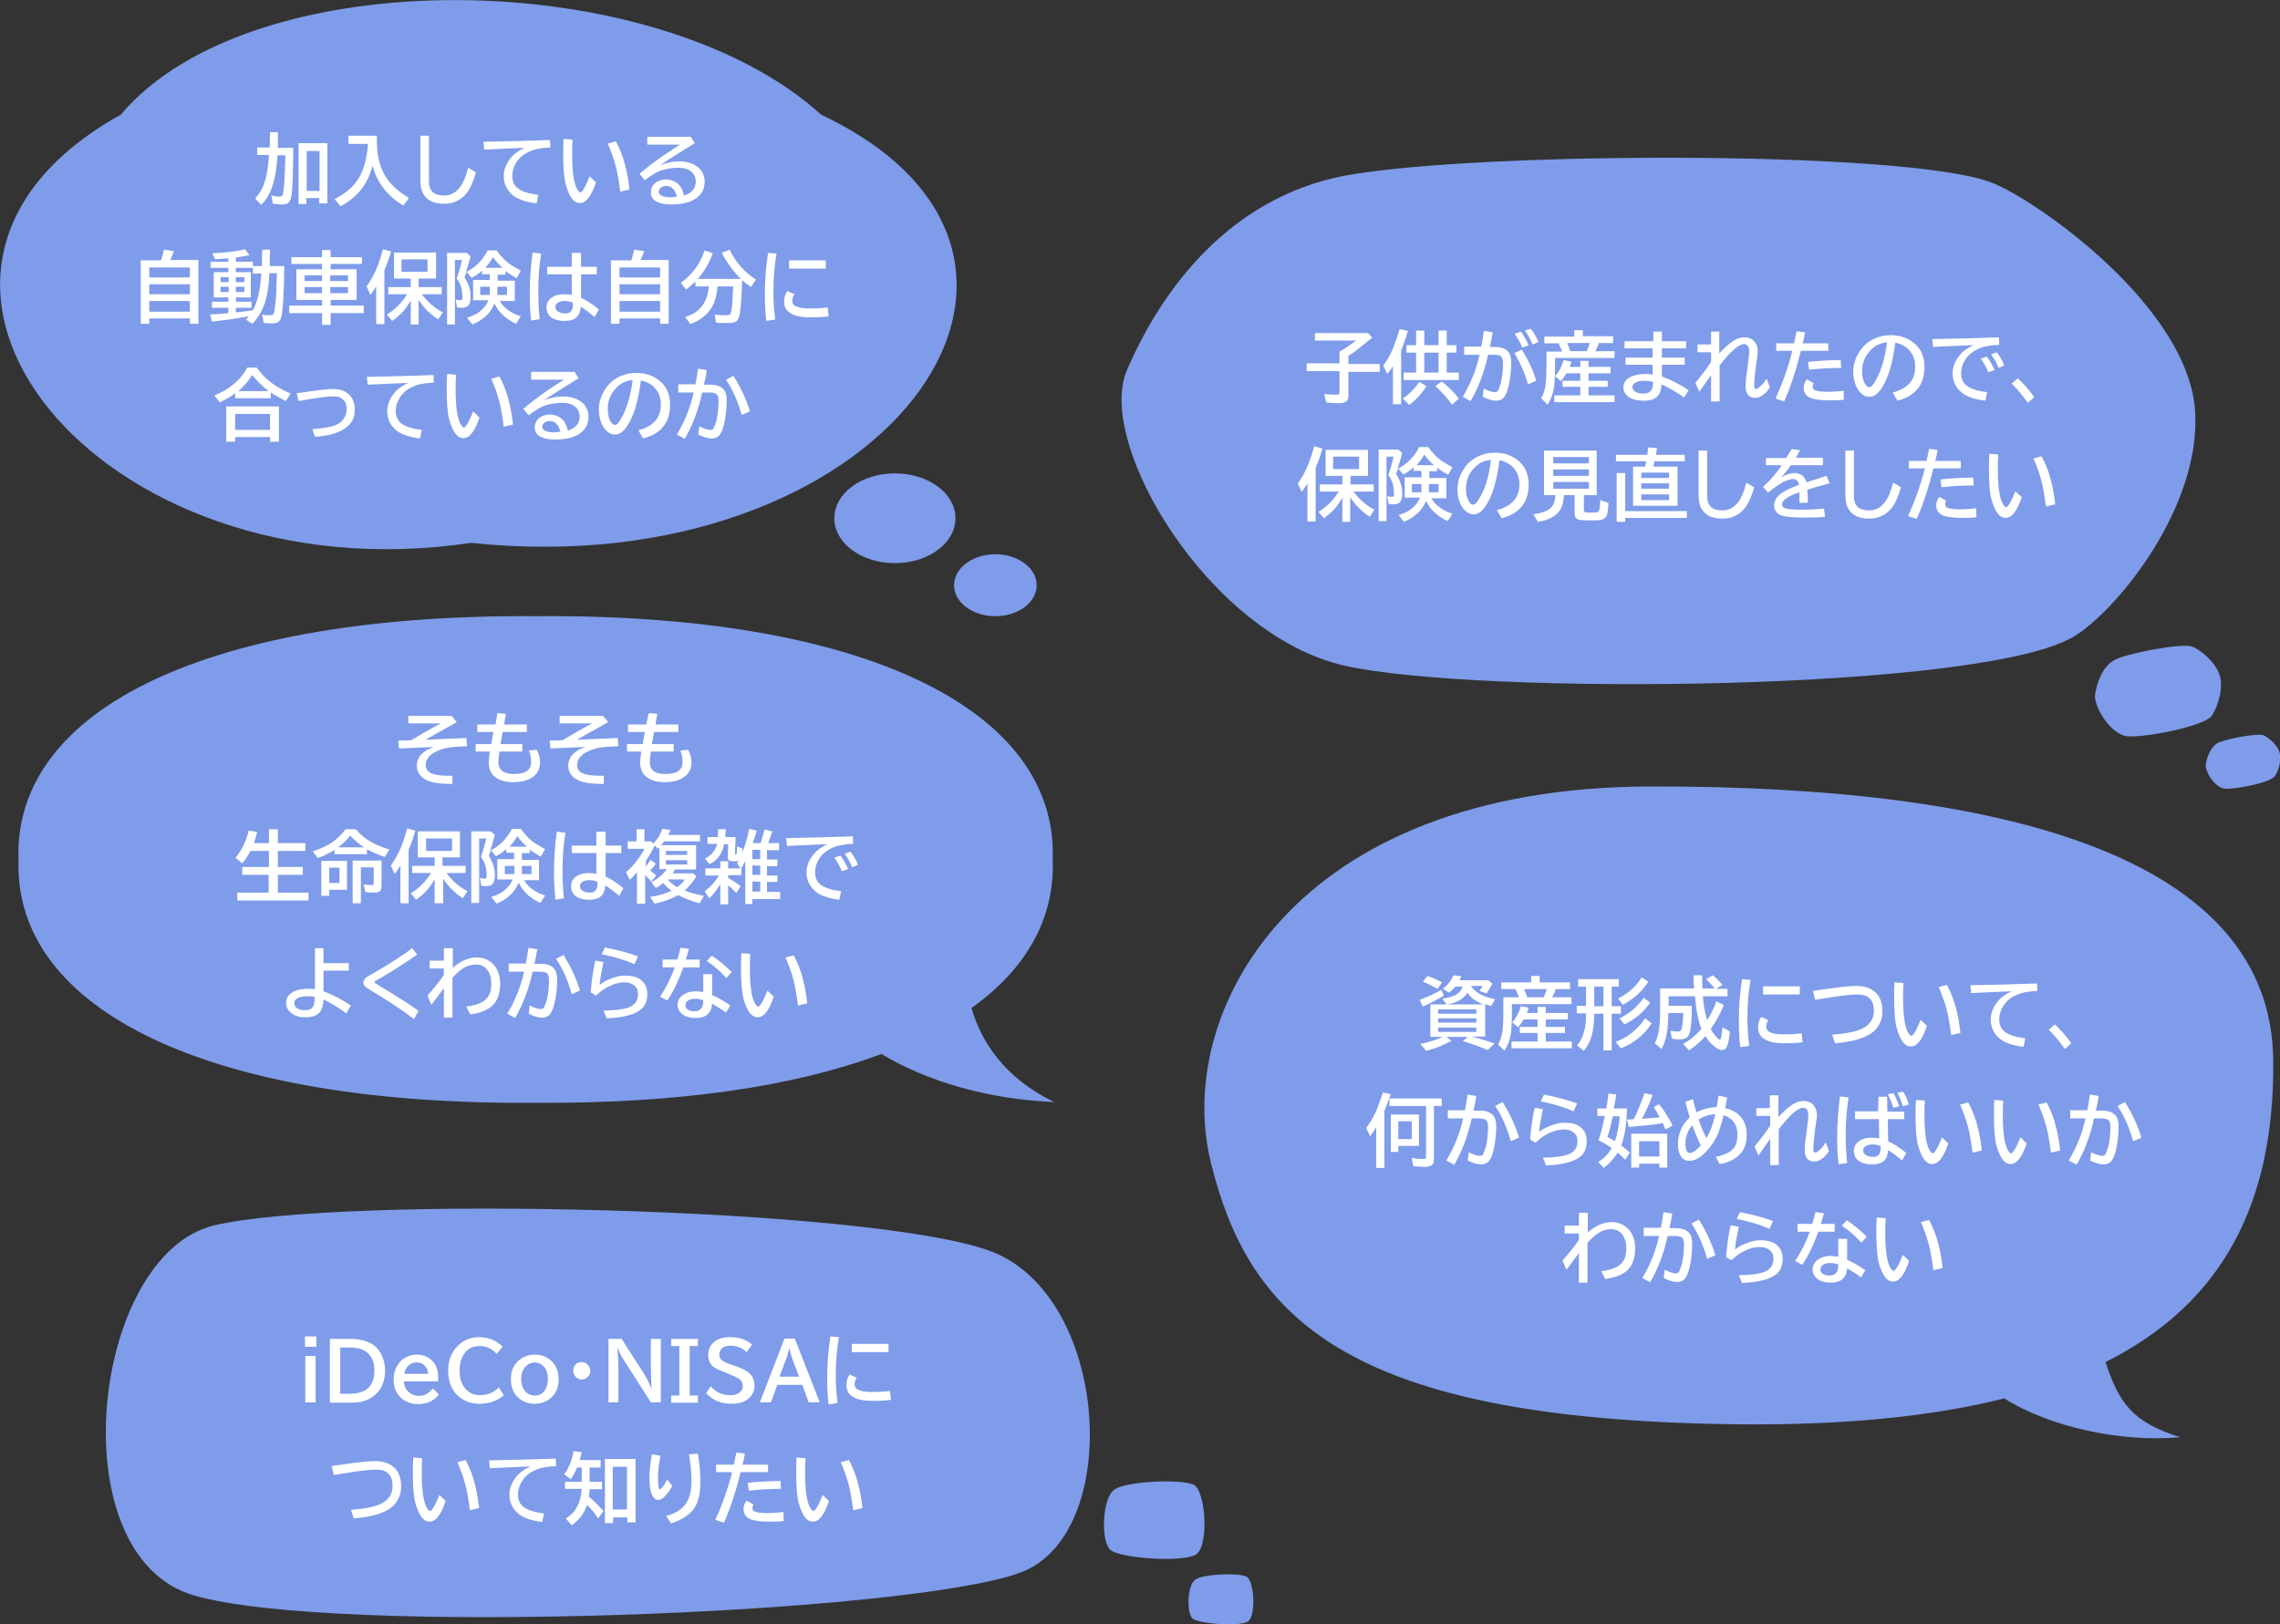 <?xml version="1.0" encoding="utf-8"?>
<!-- Generator: Adobe Illustrator 25.4.1, SVG Export Plug-In . SVG Version: 6.00 Build 0)  -->
<svg version="1.0" id="レイヤー_1" xmlns="http://www.w3.org/2000/svg" xmlns:xlink="http://www.w3.org/1999/xlink" x="0px"
	 y="0px" width="640px" height="456px" viewBox="0 0 640 456" style="enable-background:new 0 0 640 456;" xml:space="preserve">
<rect x="0" y="0" width="640" height="456" fill="#333333" stroke="none"/>
<style type="text/css">
	.st0{clip-path:url(#SVGID_00000109729564623380870150000011560912163227527351_);}
	.st1{fill:#7F9CEA;}
	.st2{fill:#FFFFFF;}
</style>
<g>
	<defs>
		<rect id="SVGID_1_" width="640" height="456"/>
	</defs>
	<clipPath id="SVGID_00000072959632008437989720000013360236466004889001_">
		<use xlink:href="#SVGID_1_"  style="overflow:visible;"/>
	</clipPath>
	<g style="clip-path:url(#SVGID_00000072959632008437989720000013360236466004889001_);">
		<g>
			<g>
				<path class="st1" d="M295.9,309.4c-14-6.8-20.5-17-23.2-26.4c15.4-11,23.4-25.1,22.8-41.7c1.5-42.7-54.4-69.1-145.1-68.3
					C59.6,172.3,3.7,198.6,5.2,241.3c-1.5,42.7,54.4,69.1,145.1,68.3c39.7,0.3,72.7-4.5,97.1-13.7
					C260.1,303.5,277,308.6,295.9,309.4z"/>
			</g>
		</g>
		<g>
			<path class="st1" d="M60.2,344c-34.6,8.2-44,92.8-5.8,103.9c39.5,11.5,200.3,5.3,232-6.4c29-10.6,25.3-77.8-8.5-90.3
				C244.1,338.8,96.2,335.6,60.2,344z"/>
			<path class="st1" d="M335,416.8c3.5,1.5,4.5,17.6,0.6,19.7c-4,2.2-20.4,1-23.7-1.2c-3-2-2.6-14.7,0.9-17.1
				C316.2,415.8,331.3,415.2,335,416.8z"/>
			<path class="st1" d="M349.8,442.6c2.3,1,2.9,11.3,0.4,12.7c-2.6,1.4-13.2,0.6-15.3-0.8c-1.9-1.3-1.7-9.5,0.6-11
				C337.6,441.9,347.4,441.5,349.8,442.6z"/>
		</g>
		<g>
			<path class="st1" d="M230.5,32.2c-46.6-42.3-160-43.5-196.6,0c-80.1,44.5-6.3,135.9,98.3,120.2
				C247.4,164.6,315.4,72.4,230.5,32.2z"/>
			<path class="st1" d="M268.2,145.5c0-7-7.6-12.6-17-12.6c-9.4,0-17,5.6-17,12.6c0,7,7.6,12.6,17,12.6
				C260.7,158.1,268.2,152.4,268.2,145.5z"/>
			<path class="st1" d="M291,164.3c0-4.8-5.2-8.7-11.6-8.7c-6.4,0-11.6,3.9-11.6,8.7c0,4.8,5.2,8.7,11.6,8.7
				C285.8,173,291,169.1,291,164.3z"/>
		</g>
		<g>
			<g>
				<path class="st1" d="M638.1,297.7c-0.5-56.6-74-77.1-174.8-76.9c-100.8,0.2-133.8,63.8-123.4,105.6
					c10.3,41.9,36.1,69.5,132.6,73.1c36.5,1.4,66.3-0.9,90.1-6.9c13,8.2,33.2,12.4,49.4,10.9c-13.8-4.3-17.2-9.9-21-21.1
					C624,365.9,638.5,337.6,638.1,297.7z"/>
			</g>
		</g>
		<g>
			<path class="st1" d="M377.5,186.9c-38.1-8.6-70-62.3-61.2-82.9c8.8-20.6,26.7-46.6,58-54c31.2-7.4,161.2-8.3,185.1,1.4
				c12.5,5,55.2,34.9,56.8,64.4c1.4,26.8-21.7,55.1-33.7,62.7C557.2,194.3,414,195.2,377.5,186.9z"/>
			<path class="st1" d="M597,206.7c-4.6-0.6-9.4-8.4-8.9-11.8c0.6-3.4,2.1-7.9,5.6-9.7c3.5-1.8,18.6-4.7,21.6-3.7
				c1.6,0.5,7.2,4.4,8,9c0.7,4.2-1.4,9.1-2.6,10.6C618.1,204.1,601.5,207.2,597,206.7z"/>
			<path class="st1" d="M624.4,221.4c-2.7-0.3-5.6-4.9-5.2-7c0.4-2,1.3-4.7,3.3-5.8c2.1-1.1,11-2.8,12.8-2.2
				c0.9,0.3,4.2,2.6,4.7,5.3c0.4,2.5-0.8,5.4-1.5,6.3C636.8,219.9,627,221.7,624.4,221.4z"/>
		</g>
		<g>
			<path class="st2" d="M85.6,375.2h3.2v2.9h-3.2V375.2z M85.7,380.7h2.9v13h-2.9V380.7z"/>
			<path class="st2" d="M92.6,375.9h5.8c2.5,0,4.5,0.5,6.1,1.5c1.3,0.8,2.2,2,2.8,3.4c0.5,1.2,0.8,2.5,0.8,4c0,2.4-0.7,4.5-2.1,6.1
				c-1.1,1.2-2.4,2-4,2.5c-1.1,0.3-2.3,0.4-3.7,0.4h-5.7V375.9z M95.5,378.3v13h2.4c2.1,0,3.7-0.4,4.8-1.1c1.6-1.1,2.4-2.9,2.4-5.4
				c0-2.6-0.9-4.5-2.8-5.6c-1-0.6-2.5-0.9-4.3-0.9H95.5z"/>
			<path class="st2" d="M123.1,387.8h-9.7c0,1.1,0.4,2.1,1.1,2.8c0.8,0.8,1.8,1.3,3.1,1.3c1.5,0,2.8-0.7,3.9-2.1l1.7,1.7
				c-1.4,1.8-3.4,2.7-5.9,2.7c-2,0-3.7-0.7-5-2c-1.2-1.3-1.8-2.9-1.8-4.9c0-1.6,0.4-3,1.2-4.2c0.7-1.1,1.6-1.8,2.8-2.3
				c0.8-0.3,1.6-0.5,2.5-0.5c1.4,0,2.7,0.4,3.7,1.2c1.1,0.8,1.8,2,2.1,3.4c0.2,0.7,0.2,1.4,0.2,2.1V387.8z M120.2,385.7
				c-0.1-0.7-0.2-1.4-0.6-1.8c-0.6-0.9-1.5-1.4-2.7-1.4c-1,0-1.9,0.4-2.6,1.3c-0.4,0.5-0.7,1.2-0.8,1.9H120.2z"/>
			<path class="st2" d="M141.4,391.7c-1.8,1.6-4.1,2.4-6.8,2.4c-2.8,0-5-1-6.7-2.9c-1.4-1.6-2.1-3.8-2.1-6.4c0-2.5,0.7-4.6,2.1-6.3
				c1.7-2,3.8-3.1,6.6-3.1c1.5,0,2.9,0.3,4.1,0.9c0.8,0.4,1.7,1,2.5,1.8l-1.7,2c-1.3-1.5-2.9-2.2-4.8-2.2c-1.7,0-3.1,0.6-4.1,1.9
				c-1,1.3-1.5,3-1.5,5.1c0,1.7,0.4,3.2,1.2,4.4c1.1,1.6,2.6,2.4,4.5,2.4c2.1,0,3.9-0.7,5.3-2.2L141.4,391.7z"/>
			<path class="st2" d="M150.1,380.3c2,0,3.6,0.7,4.9,2c1.2,1.3,1.8,2.9,1.8,4.9c0,1.9-0.5,3.5-1.6,4.7c-1.3,1.4-3,2.2-5.1,2.2
				c-2.2,0-3.9-0.8-5.2-2.3c-1-1.2-1.5-2.8-1.5-4.6c0-2.6,1-4.5,2.9-5.8C147.4,380.7,148.7,380.3,150.1,380.3z M150.1,382.5
				c-0.8,0-1.6,0.3-2.3,0.9c-1,0.9-1.5,2.1-1.5,3.8c0,0.8,0.1,1.5,0.4,2.2c0.2,0.6,0.6,1.1,1,1.5c0.7,0.6,1.5,0.9,2.4,0.9
				c1.3,0,2.2-0.5,2.9-1.6c0.5-0.8,0.8-1.8,0.8-3.1c0-1.4-0.4-2.6-1.1-3.4C152,383,151.2,382.5,150.1,382.5z"/>
			<path class="st2" d="M163.3,382.4c0.6,0,1.1,0.2,1.5,0.6c0.6,0.5,0.9,1.1,0.9,1.9c0,0.5-0.1,0.9-0.4,1.3c-0.5,0.7-1.2,1.1-2,1.1
				c-0.4,0-0.8-0.1-1.1-0.3c-0.3-0.1-0.5-0.3-0.7-0.6c-0.4-0.5-0.6-1-0.6-1.6c0-0.8,0.3-1.5,1-2
				C162.3,382.5,162.8,382.4,163.3,382.4z"/>
			<path class="st2" d="M170.7,375.9h3.8l6.3,9.8c0.6,1,1.3,2.3,2,4h0.1c-0.1-2-0.2-4-0.2-5.9v-7.9h2.8v17.8h-2.8l-7.3-11.4
				c-0.8-1.2-1.5-2.5-2-3.8h-0.1c0.2,2.1,0.3,4.2,0.3,6.3v8.9h-2.8V375.9z"/>
			<path class="st2" d="M188.4,375.9h7.5v2h-2.3v13.9h2.3v2h-7.5v-2h2.3v-13.9h-2.3V375.9z"/>
			<path class="st2" d="M199.5,389.2c1.5,1.7,3.3,2.5,5.5,2.5c1,0,1.8-0.2,2.4-0.6c0.7-0.5,1.1-1.1,1.1-2c0-0.8-0.3-1.4-0.9-1.9
				c-0.4-0.3-1.4-0.8-2.9-1.4l-0.4-0.2l-0.7-0.3c0,0-0.1-0.1-0.3-0.1c-1.6-0.6-2.6-1.1-3.1-1.5c-0.1-0.1-0.2-0.2-0.3-0.3
				c-0.8-0.8-1.1-1.8-1.1-3c0-1.5,0.5-2.7,1.6-3.6c1.1-1,2.6-1.4,4.6-1.4c1.3,0,2.5,0.2,3.6,0.6c0.8,0.3,1.7,0.8,2.5,1.5l-1.5,2.1
				c-1.3-1.2-2.8-1.8-4.5-1.8c-1.2,0-2,0.3-2.5,0.8c-0.4,0.5-0.7,1-0.7,1.7c0,0.7,0.3,1.3,1,1.8c0.4,0.3,1.3,0.7,2.6,1.1l0.9,0.3
				c1.9,0.7,3.2,1.3,3.9,2c1,0.9,1.5,2.1,1.5,3.4c0,1.7-0.7,3-2,4c-1.1,0.8-2.6,1.2-4.5,1.2c-3,0-5.3-1-7.1-3L199.5,389.2z"/>
			<path class="st2" d="M220.2,375.8h2.9l7,17.9h-3.1l-1.8-4.9h-7l-1.8,4.9h-3.1L220.2,375.8z M224.3,386.5l-1.7-4.5
				c-0.5-1.3-0.8-2.4-1-3.4h-0.1c-0.2,1-0.5,2.1-1,3.4l-1.7,4.5H224.3z"/>
			<path class="st2" d="M232.6,394.3c-0.3-2.4-0.4-4.9-0.4-7.3c0-4.1,0.3-8,0.9-11.8l2.4,0.2c-0.6,3.2-0.9,6.8-0.9,10.9
				c0,2.7,0.2,5.2,0.5,7.6L232.6,394.3z M250.1,393c-1.4,0.2-3.1,0.3-5.1,0.3c-4.9,0-7.4-1.5-7.4-4.4c0-1.2,0.3-2.2,0.9-3l2,0.9
				c-0.4,0.5-0.6,1.2-0.6,1.8c0,0.8,0.4,1.4,1.3,1.7c0.9,0.4,2.2,0.5,3.8,0.5c1.7,0,3.4-0.1,4.8-0.3L250.1,393z M239.1,377.3h10.3
				v2.3h-10.3V377.3z"/>
			<path class="st2" d="M93.1,411.6c6-0.9,9.9-1.4,12-1.4c2.3,0,4,0.5,5.3,1.6c1.5,1.2,2.2,3.1,2.2,5.5c0,1.9-0.6,3.6-1.8,5
				c-1.9,2.2-5.7,3.5-11.5,4l-0.8-2.4c3.9-0.3,6.7-0.9,8.4-1.7c0.9-0.4,1.6-1,2.2-1.7c0.8-1,1.1-2.1,1.1-3.3c0-1.5-0.4-2.7-1.1-3.4
				c-0.4-0.4-0.8-0.7-1.2-0.8c-0.6-0.3-1.5-0.4-2.6-0.4c-1.8,0-5.7,0.5-11.6,1.5L93.1,411.6z"/>
			<path class="st2" d="M125.1,421.4c-1.3,3.9-2.8,5.8-4.5,5.8c-1.2,0-2.2-0.8-3-2.5c-0.6-1.3-1.1-2.7-1.3-4.2
				c-0.3-1.9-0.4-4.3-0.4-7.2c0-1.3,0-2.6,0.1-4.1l2.5,0.2c-0.1,1.5-0.1,2.8-0.1,4.1c0,4.6,0.4,7.8,1.3,9.6c0.4,0.7,0.7,1.1,1,1.1
				c0.2,0,0.5-0.2,0.8-0.7c0.6-0.9,1.2-2.2,1.8-3.8L125.1,421.4z M131.9,424c-0.4-3-0.8-5.5-1.3-7.3c-0.6-2.3-1.4-4.3-2.2-6.2
				l2.3-0.6c1.2,2.3,2.1,4.6,2.6,6.8c0.5,1.8,0.9,4,1.2,6.7L131.9,424z"/>
			<path class="st2" d="M137.3,410c6.6-0.1,12.8-0.3,18.7-0.5l0.1,2.1c-2.6,0.1-4.6,0.5-6,1.2c-1.4,0.6-2.5,1.5-3.3,2.6
				c-0.9,1.3-1.4,2.7-1.4,4.2c0,1.5,0.5,2.7,1.6,3.5c1.2,0.9,3.1,1.5,5.7,1.8l-0.5,2.4c-3.3-0.4-5.7-1.3-7-2.6
				c-1.5-1.4-2.2-3.1-2.2-5.1c0-1.8,0.7-3.5,2-5.1c1-1.2,2.3-2.1,3.9-2.8c-3,0.1-6.8,0.3-11.4,0.5L137.3,410z"/>
			<path class="st2" d="M165.5,412v4h3.5v2.1h-3.5c0,0.7-0.1,1.4-0.2,2.1c1.5,1.2,2.8,2.6,4.1,4l-1.5,2.1c-0.8-1.3-1.8-2.5-3.1-3.8
				c-0.3,0.8-0.7,1.7-1.2,2.5c-0.8,1.3-1.9,2.4-3.1,3.2l-1.7-1.9c2.8-1.6,4.2-4.4,4.5-8.3h-4.7V416h4.7v-4H162
				c-0.5,1.2-1.1,2.3-1.8,3.3l-1.8-1.4c1.2-1.6,2.1-3.8,2.6-6.5l2.3,0.3c-0.2,0.9-0.4,1.6-0.6,2.2h5.9v2.1H165.5z M178.4,409.6v17.8
				h-2.3v-1.4h-4v1.6h-2.3v-18H178.4z M172,411.8v12h4v-12H172z"/>
			<path class="st2" d="M188.7,417.2c-0.7,1.3-1.5,2.3-2.2,3c-0.6,0.6-1.2,0.9-1.8,0.9c-0.7,0-1.2-0.5-1.7-1.4
				c-0.4-1-0.7-2.5-0.7-4.6c0-2.1,0.2-4.4,0.7-6.8l2.4,0.4c-0.5,2.4-0.7,4.5-0.7,6.1c0,2.3,0.2,3.4,0.5,3.4c0.1,0,0.3-0.2,0.6-0.5
				c0.5-0.5,0.9-1.3,1.5-2.3L188.7,417.2z M187,425.6c2.2-0.6,3.9-1.5,5-2.8c1.4-1.5,2.1-3.8,2.1-6.8c0-2.3-0.2-4.9-0.7-7.7l2.5-0.2
				c0.5,2.9,0.7,5.6,0.7,8.1c0,4.1-1,7-3.1,8.8c-1.3,1.1-3,2-5.1,2.7L187,425.6z"/>
			<path class="st2" d="M201,411.2h5c0.2-0.9,0.4-2,0.7-3.4l2.4,0.3c-0.2,1.1-0.4,2.2-0.7,3.1h7.2v2.1h-7.7
				c-1.4,5.7-3,10.5-4.7,14.2l-2.4-0.8c1.9-4.2,3.5-8.6,4.7-13.4H201V411.2z M220,427c-1.2,0.2-2.5,0.2-3.9,0.2
				c-2.3,0-4.1-0.2-5.3-0.6c-0.5-0.2-0.8-0.4-1.2-0.7c-0.6-0.6-0.9-1.3-0.9-2.2c0-0.9,0.3-1.7,0.9-2.4l1.9,1.1
				c-0.2,0.3-0.3,0.6-0.3,0.9c0,0.6,0.3,1,0.8,1.1c0.8,0.3,2,0.4,3.5,0.4c1.5,0,2.9-0.1,4.4-0.3L220,427z M209.9,416.3
				c2.8-0.3,5.9-0.5,9.2-0.5l0.1,2.2c-3.3,0-6.3,0.2-9,0.5L209.9,416.3z"/>
			<path class="st2" d="M232.7,421.4c-1.3,3.9-2.8,5.8-4.5,5.8c-1.2,0-2.2-0.8-3-2.5c-0.6-1.3-1.1-2.7-1.3-4.2
				c-0.3-1.9-0.4-4.3-0.4-7.2c0-1.3,0-2.6,0.1-4.1l2.5,0.2c-0.1,1.5-0.1,2.8-0.1,4.1c0,4.6,0.4,7.8,1.3,9.6c0.4,0.7,0.7,1.1,1,1.1
				c0.2,0,0.5-0.2,0.8-0.7c0.6-0.9,1.2-2.2,1.8-3.8L232.7,421.4z M239.5,424c-0.4-3-0.8-5.5-1.3-7.3c-0.6-2.3-1.4-4.3-2.2-6.2
				l2.3-0.6c1.2,2.3,2.1,4.6,2.6,6.8c0.5,1.8,0.9,4,1.2,6.7L239.5,424z"/>
		</g>
		<g>
			<path class="st2" d="M406.1,282l-1.2-1.6c1.9-0.3,3.4-0.8,4.2-1.4c0.8-0.6,1.3-1.3,1.4-2h-2c-0.5,0.6-1.1,1.2-1.7,1.7l-1.8-1.1
				c1.3-1,2.3-2.2,3-3.8l2.2,0.3c-0.2,0.4-0.4,0.8-0.5,1.1h8.1l1.1,1c-0.5,0.9-1,1.8-1.6,2.7l-2-0.7c0.1-0.1,0.1-0.2,0.2-0.3
				c0.4-0.6,0.6-0.9,0.7-1.1h-3.3c0.3,0.5,0.7,1,1.5,1.6c1.2,1,3,1.7,5.3,2.1l-1.1,1.9c-0.6-0.1-1.2-0.3-1.7-0.5v9.1h-3.9
				c2,0.5,4.2,1.1,6.5,2l-1.9,1.8c-2.4-1-4.8-1.9-7-2.5l1.4-1.2h-6l1.4,1.1c-2.1,1.2-4.5,2.2-7.1,2.8l-1.6-1.9
				c2.4-0.5,4.5-1.2,6.3-2h-3.5V282H406.1z M398.5,280.7c2.4-0.9,4.4-1.8,6.1-2.8l0.7,1.6c-2,1.2-3.9,2.2-5.9,3.1L398.5,280.7z
				 M403.5,277.6c-1.5-0.8-2.8-1.5-4.1-2l1.3-1.6c1.4,0.5,2.8,1.1,4.1,1.8L403.5,277.6z M414.4,283.4h-10.7v1.2h10.7V283.4z
				 M414.4,285.9h-10.7v1.2h10.7V285.9z M414.4,288.5h-10.7v1.2h10.7V288.5z M406.2,282h10.2c-2.1-0.8-3.6-1.9-4.5-3.3
				C410.9,280.4,409,281.5,406.2,282z"/>
			<path class="st2" d="M432.1,275.8h8.6v1.9h-4c-0.2,0.7-0.6,1.5-1,2.3h5.4v1.9h-16.7v1.9c0,2.9-0.1,5-0.3,6.5
				c-0.3,1.8-0.9,3.3-1.8,4.7l-1.8-1.8c0.7-1.1,1.1-2.5,1.3-4.1c0.1-1.2,0.2-2.8,0.2-4.8V280h4.4c-0.3-0.8-0.6-1.5-1-2.3h-4v-1.9
				h8.4V274h2.4V275.8z M428.6,284.4h3v-1.7h2.3v1.7h6.2v1.8h-6.2v2.1h5.4v1.7h-5.4v2.4h7.3v1.9h-16.9v-1.9h7.3V290h-5v-1.7h5v-2.1
				h-3.9c-0.5,0.8-1,1.6-1.6,2.2l-1.6-1.4c1.1-1.2,1.9-2.7,2.4-4.5l2.2,0.4C428.9,283.4,428.8,283.9,428.6,284.4z M427.8,277.7
				c0.3,0.7,0.6,1.4,0.9,2.3h4.6c0.4-0.9,0.7-1.6,0.9-2.3H427.8z"/>
			<path class="st2" d="M452.4,277v5.5h2.6v2.1h-2.6v10.3h-2.3v-10.3h-2.6c0,2.2-0.2,3.9-0.5,5.3c-0.4,1.9-1.2,3.6-2.4,5.1l-1.9-1.5
				c1.1-1.3,1.8-3,2.2-4.9c0.2-1.1,0.3-2.4,0.3-3.9l0-0.2h-2.6v-2.1h2.6V277H443v-2.1h11.4v2.1H452.4z M450.1,277h-2.6v5.5h2.6V277z
				 M453.5,292.5c3.2-1.1,6-3.3,8.3-6.6l1.8,1.4c-2.1,3.3-5,5.6-8.6,7L453.5,292.5z M454.2,280.3c2.9-1.4,5.1-3.4,6.6-5.9l1.9,1.2
				c-1.8,2.8-4.2,4.9-7.2,6.5L454.2,280.3z M454.6,285.9c2.7-1.3,5-3.2,6.8-5.8l1.8,1.4c-1.9,2.7-4.3,4.7-7.2,6.1L454.6,285.9z"/>
			<path class="st2" d="M481.4,277.7c0,0-0.1-0.1-0.1-0.2c-1-1.3-1.9-2.1-2.4-2.6l1.9-1.1c1,0.8,1.8,1.7,2.7,2.7l-1.8,1.1h3.2v2.1
				H478c0.2,2.6,0.6,4.8,1.2,6.7c1-1.5,1.9-3.3,2.6-5.3l2.1,1.1c-1.2,2.7-2.4,4.9-3.7,6.7c0.6,1.1,1.3,2,2.2,2.8
				c0.2,0.2,0.3,0.2,0.4,0.2c0.1,0,0.2-0.2,0.3-0.6c0.2-0.8,0.3-1.8,0.4-2.9l2.1,1.2c-0.2,1.7-0.4,3-0.7,3.8c-0.3,1-0.8,1.4-1.5,1.4
				c-0.5,0-1.2-0.3-1.9-0.8c-1-0.7-1.9-1.7-2.8-3.1c-1.3,1.5-2.8,2.8-4.6,4l-1.6-1.8c1.9-1.1,3.6-2.5,5.1-4.3
				c-0.3-0.6-0.5-1.3-0.7-2.1c-0.6-2.2-0.9-4.5-1.1-7h-7.4v2.7h6.5c0,3.7-0.2,6.2-0.6,7.5c-0.2,0.7-0.5,1.2-1,1.5
				c-0.4,0.2-1,0.4-1.7,0.4c-0.4,0-1.2,0-2.3-0.2l-0.4-2.2c0.8,0.1,1.6,0.2,2.1,0.2c0.4,0,0.7-0.1,0.9-0.4c0.3-0.5,0.5-2.1,0.6-4.8
				h-4.2c0,4.5-0.6,7.8-1.9,10.1l-1.9-1.6c0.6-1.1,1-2.5,1.2-4c0.2-1.4,0.3-3.1,0.3-5.2v-6.2h9.5c-0.1-1-0.1-2.2-0.1-3.7h2.4
				c0,0.9,0,2.2,0.1,3.7H481.4z"/>
			<path class="st2" d="M488.5,294c-0.3-2.4-0.4-4.9-0.4-7.3c0-4.1,0.3-8,0.9-11.8l2.4,0.2c-0.6,3.2-0.9,6.8-0.9,10.9
				c0,2.7,0.2,5.2,0.5,7.6L488.5,294z M506,292.6c-1.4,0.2-3.1,0.3-5.1,0.3c-4.9,0-7.4-1.5-7.4-4.4c0-1.2,0.3-2.2,0.9-3l2,0.9
				c-0.4,0.5-0.6,1.2-0.6,1.8c0,0.8,0.4,1.4,1.3,1.7c0.9,0.4,2.2,0.5,3.8,0.5c1.7,0,3.4-0.1,4.8-0.3L506,292.6z M494.9,276.9h10.3
				v2.3h-10.3V276.9z"/>
			<path class="st2" d="M508.9,278.2c6-0.9,9.9-1.4,12-1.4c2.3,0,4,0.5,5.3,1.6c1.5,1.2,2.2,3.1,2.2,5.5c0,1.9-0.6,3.6-1.8,5
				c-1.9,2.2-5.7,3.5-11.5,4l-0.8-2.4c3.9-0.3,6.7-0.9,8.4-1.7c0.9-0.4,1.6-1,2.2-1.7c0.8-1,1.1-2.1,1.1-3.3c0-1.5-0.4-2.7-1.1-3.4
				c-0.4-0.4-0.8-0.7-1.2-0.8c-0.6-0.3-1.5-0.4-2.6-0.4c-1.8,0-5.7,0.5-11.6,1.5L508.9,278.2z"/>
			<path class="st2" d="M540.9,288c-1.3,3.9-2.8,5.8-4.5,5.8c-1.2,0-2.2-0.8-3-2.5c-0.6-1.3-1.1-2.7-1.3-4.2
				c-0.3-1.9-0.4-4.3-0.4-7.2c0-1.3,0-2.6,0.1-4.1l2.5,0.2c-0.1,1.5-0.1,2.8-0.1,4.1c0,4.6,0.4,7.8,1.3,9.6c0.4,0.7,0.7,1.1,1,1.1
				c0.2,0,0.5-0.2,0.8-0.7c0.6-0.9,1.2-2.2,1.8-3.8L540.9,288z M547.7,290.6c-0.4-3-0.8-5.5-1.3-7.3c-0.6-2.3-1.4-4.3-2.2-6.2
				l2.3-0.6c1.2,2.3,2.1,4.6,2.6,6.8c0.5,1.8,0.9,4,1.2,6.7L547.7,290.6z"/>
			<path class="st2" d="M553.1,276.6c6.6-0.1,12.8-0.3,18.7-0.5l0.1,2.1c-2.6,0.1-4.6,0.5-6,1.2c-1.4,0.6-2.5,1.5-3.3,2.6
				c-0.9,1.3-1.4,2.7-1.4,4.2c0,1.5,0.5,2.7,1.6,3.5c1.2,0.9,3.1,1.5,5.7,1.8l-0.5,2.4c-3.3-0.4-5.7-1.3-7-2.6
				c-1.5-1.4-2.2-3.1-2.2-5.1c0-1.8,0.7-3.5,2-5.1c1-1.2,2.3-2.1,3.9-2.8c-3,0.1-6.8,0.3-11.4,0.5L553.1,276.6z"/>
			<path class="st2" d="M579.6,294.5c-1.3-1.9-2.8-3.7-4.5-5.4l1.7-1.5c1.7,1.6,3.3,3.4,4.6,5.3L579.6,294.5z"/>
			<path class="st2" d="M388.6,311.9v16h-2.3v-11.4c-0.5,0.7-1,1.6-1.7,2.5l-1.1-2.3c1.2-1.7,2.3-3.5,3.1-5.5c0.5-1.3,1-2.8,1.6-4.5
				l2.2,0.5C389.7,308.9,389.2,310.5,388.6,311.9z M402.5,310.4v15c0,0.9-0.2,1.5-0.7,1.8c-0.4,0.2-1,0.4-1.9,0.4
				c-0.7,0-1.8-0.1-3.2-0.2l-0.4-2.3c1.2,0.2,2.3,0.3,3.3,0.3c0.3,0,0.5-0.1,0.6-0.2c0.1-0.1,0.1-0.3,0.1-0.5v-14.2h-10.3v-2.1h14.7
				v2.1H402.5z M398.3,312.9v8.8h-5.8v1.7h-2.1v-10.5H398.3z M392.5,314.8v5h3.8v-5H392.5z"/>
			<path class="st2" d="M406.5,311.7h4.7c0.2-1.1,0.5-2.5,0.7-4.1l0.1-0.3l2.4,0.4c-0.2,1.5-0.5,2.9-0.8,4.1h1.7
				c1.7,0,2.9,0.4,3.7,1.2c0.7,0.7,1,1.8,1,3.2c0,2.5-0.3,4.8-0.8,6.9c-0.3,1.2-0.7,2.1-1.1,2.7c-0.5,0.7-1.3,1.1-2.3,1.1
				c-1.2,0-2.4-0.4-3.8-1.1l0.3-2.3c1.4,0.7,2.4,1,3.2,1c0.4,0,0.7-0.2,0.9-0.6c0.2-0.5,0.4-1.1,0.7-2c0.4-1.7,0.6-3.6,0.6-5.5
				c0-1-0.2-1.7-0.6-2c-0.4-0.2-1-0.4-1.9-0.4h-2.1c-1.1,5.1-2.8,9.4-4.9,13l-2.2-1.2c2.2-3.7,3.8-7.6,4.7-11.8h-4.3V311.7z
				 M424.1,320.4c-1.1-3.8-2.5-7.1-4.4-9.9l2.1-1.1c2,3.3,3.6,6.6,4.6,10L424.1,320.4z"/>
			<path class="st2" d="M429.5,319.9c0.3-3.4,0.7-6.4,1.3-8.9l2.3,0.4c-0.5,2.3-0.9,4.4-1.1,6.4c1-0.8,2.2-1.4,3.6-1.9
				c1.3-0.5,2.5-0.7,3.6-0.7c1.7,0,3.1,0.3,4.1,1c1.4,0.9,2.1,2.3,2.1,4.2c0,1.9-0.6,3.4-1.9,4.4c-1.8,1.4-5,2.2-9.5,2.4l-0.9-2.2
				c3,0,5.3-0.3,6.9-0.8c1.9-0.7,2.8-1.9,2.8-3.8c0-1.2-0.4-2-1.3-2.6c-0.7-0.5-1.5-0.7-2.6-0.7c-1.5,0-3.2,0.5-5,1.5
				c-1.1,0.6-2,1.4-2.9,2.2L429.5,319.9z M441.7,312c-2.7-1.2-5.8-2.1-9.2-2.8l0.9-1.9c3.5,0.7,6.6,1.5,9.3,2.5L441.7,312z"/>
			<path class="st2" d="M452.4,322.3c-1-0.7-2.3-1.5-3.7-2.2l0.1-0.3c0.6-1.6,1.1-3.8,1.7-6.5h-2.1v-2.1h2.5
				c0.2-1.1,0.4-2.5,0.6-4.2l2.2,0.3c-0.3,1.7-0.5,3-0.7,3.9h3.7c-0.1,4.6-0.7,8-1.6,10.4c0.8,0.6,1.6,1.3,2.4,2l-1.3,2
				c-0.7-0.7-1.3-1.3-2.1-2c-1.1,1.7-2.4,3.1-3.9,4.3l-1.6-1.7C450.2,325.3,451.5,324,452.4,322.3z M453.3,320.4
				c0.7-1.9,1.1-4.2,1.4-7h-2c-0.5,2.4-1,4.4-1.5,5.8C451.8,319.5,452.5,319.9,453.3,320.4z M458.6,314.2c1.2-2.3,2.1-4.8,3-7.3
				l2.3,0.5c-0.9,2.4-1.9,4.7-3,6.7c1.3-0.1,3-0.2,5-0.4c-0.5-1-1.1-2-1.7-2.9l1.5-0.8c1.6,2,2.8,4,3.8,6l-2,1.1
				c-0.3-0.7-0.5-1.3-0.8-1.8c-0.1,0-0.2,0-0.4,0.1c-2.4,0.4-5.5,0.7-9.1,1l-0.5-2.1C457.8,314.3,458.4,314.2,458.6,314.2z
				 M468,318.3v9.5h-2.2v-1.1h-5.7v1.1h-2.2v-9.5H468z M460.1,320.4v4.3h5.7v-4.3H460.1z"/>
			<path class="st2" d="M475.2,308.6c0.2,1,0.6,2.3,1,3.7c1.7-0.9,3.6-1.4,5.7-1.5c0.2-1,0.3-2.1,0.5-3.2l2.4,0.5
				c-0.2,1.1-0.3,2.1-0.5,3c1.6,0.4,2.8,1,3.8,1.9c1.5,1.4,2.2,3.3,2.2,5.6c0,2.8-0.9,4.8-2.7,6.2c-1.3,1-2.9,1.7-4.9,2l-1.1-2
				c1.9-0.4,3.4-1,4.4-1.8c1.2-0.9,1.7-2.4,1.7-4.5c0-1.5-0.4-2.8-1.3-3.8c-0.6-0.7-1.5-1.3-2.6-1.6c-0.5,2.2-1.1,4-1.6,5.3
				c-0.8,1.8-1.8,3.3-3.1,4.7c-1.7,1.9-3.4,2.8-4.9,2.8c-1.2,0-2.1-0.6-2.6-1.7c-0.4-0.8-0.6-1.8-0.6-3c0-2.9,1.1-5.4,3.3-7.5
				c-0.4-1.3-0.8-2.7-1.2-4.4L475.2,308.6z M475,315.9c-1.3,1.6-1.9,3.3-1.9,5.1c0,0.8,0.1,1.5,0.3,2c0.2,0.5,0.5,0.7,1,0.7
				c0.7,0,1.8-0.7,3-2.1C476.6,319.9,475.8,318,475,315.9z M481.5,312.8c-1.7,0.1-3.3,0.6-4.7,1.5c0.7,2,1.4,3.8,2.2,5.2
				C480.1,317.7,480.9,315.5,481.5,312.8z"/>
			<path class="st2" d="M496.8,307.5h2.4v6.1c1.7-1.8,3.1-3,4.1-3.6c1-0.6,1.9-0.9,3-0.9c1,0,1.9,0.3,2.5,0.9c0.8,0.8,1.2,1.8,1.2,3
				c0,0.3,0,0.8-0.1,1.3c-0.6,4-0.9,6.8-0.9,8.3c0,0.7,0.2,1,0.5,1c0.2,0,0.5-0.1,0.8-0.4c0.7-0.5,1.5-1.3,2.2-2.5l0.9,2.5
				c-0.5,0.7-1,1.4-1.7,1.9c-0.8,0.7-1.6,1-2.5,1c-0.9,0-1.5-0.3-2-0.9c-0.4-0.5-0.6-1.4-0.6-2.5c0-0.9,0.1-2.3,0.4-4.1
				c0.3-2.3,0.5-4,0.6-5.1c0-0.2,0-0.3,0-0.5c0-0.6-0.1-1.1-0.4-1.5c-0.3-0.3-0.6-0.5-1-0.5c-1.5,0-3.8,2-6.9,6v10.1h-2.4v-7.4
				c-1.2,1.7-2.3,3.3-3.3,4.7l-1.1-2.5c1.7-2.1,3.2-4,4.4-5.9v-2.7H493v-2.2h3.8V307.5z"/>
			<path class="st2" d="M516.1,326.9c-0.3-2.4-0.4-4.8-0.4-7.5c0-4.1,0.3-7.9,0.8-11.6l2.4,0.3c-0.5,3.2-0.8,6.6-0.8,10.3
				c0,2.7,0.1,5.4,0.4,8.1L516.1,326.9z M527.3,307.9h2.4l0.1,4.2h4.7v2.1h-4.6l0.1,6.2c1.7,0.8,3.4,1.9,5.1,3.3l-1.2,2.1
				c-1.4-1.2-2.7-2.2-3.9-2.9c-0.1,1.8-0.7,2.9-1.9,3.5c-0.6,0.3-1.5,0.5-2.6,0.5c-1.2,0-2.2-0.2-3.1-0.6c-1.3-0.6-2-1.7-2-3.2
				c0-1.3,0.6-2.2,1.7-2.9c0.9-0.6,2-0.8,3.4-0.8c0.7,0,1.4,0.1,2,0.2l-0.1-5.4h-6.7V312h6.5L527.3,307.9z M527.8,321.7
				c-0.8-0.3-1.6-0.4-2.2-0.4c-0.6,0-1.2,0.1-1.6,0.3c-0.7,0.3-1,0.8-1,1.4c0,0.5,0.2,1,0.8,1.3c0.5,0.3,1.1,0.5,2,0.5
				c1.4,0,2.1-0.8,2.1-2.4V321.7z M531.4,311c-0.2-1-0.7-2.2-1.5-3.8l1.6-0.3c0.7,1.2,1.2,2.5,1.6,3.7L531.4,311z M534.1,310.6
				c-0.3-1.2-0.8-2.5-1.5-3.8l1.6-0.3c0.7,1,1.2,2.2,1.6,3.6L534.1,310.6z"/>
			<path class="st2" d="M546.9,321c-1.3,3.9-2.8,5.8-4.5,5.8c-1.2,0-2.2-0.8-3-2.5c-0.6-1.3-1.1-2.7-1.3-4.2
				c-0.3-1.9-0.4-4.3-0.4-7.2c0-1.3,0-2.6,0.1-4.1l2.5,0.2c-0.1,1.5-0.1,2.8-0.1,4.1c0,4.6,0.4,7.8,1.3,9.6c0.4,0.7,0.7,1.1,1,1.1
				c0.2,0,0.5-0.2,0.8-0.7c0.6-0.9,1.2-2.2,1.8-3.8L546.9,321z M553.7,323.6c-0.4-3-0.8-5.5-1.3-7.3c-0.6-2.3-1.4-4.3-2.2-6.2
				l2.3-0.6c1.2,2.3,2.1,4.6,2.6,6.8c0.5,1.8,0.9,4,1.2,6.7L553.7,323.6z"/>
			<path class="st2" d="M568.9,321c-1.3,3.9-2.8,5.8-4.5,5.8c-1.2,0-2.2-0.8-3-2.5c-0.6-1.3-1.1-2.7-1.3-4.2
				c-0.3-1.9-0.4-4.3-0.4-7.2c0-1.3,0-2.6,0.1-4.1l2.5,0.2c-0.1,1.5-0.1,2.8-0.1,4.1c0,4.6,0.4,7.8,1.3,9.6c0.4,0.7,0.7,1.1,1,1.1
				c0.2,0,0.5-0.2,0.8-0.7c0.6-0.9,1.2-2.2,1.8-3.8L568.9,321z M575.7,323.6c-0.4-3-0.8-5.5-1.3-7.3c-0.6-2.3-1.4-4.3-2.2-6.2
				l2.3-0.6c1.2,2.3,2.1,4.6,2.6,6.8c0.5,1.8,0.9,4,1.2,6.7L575.7,323.6z"/>
			<path class="st2" d="M581.2,311.7h4.7c0.2-1.1,0.5-2.5,0.7-4.1l0.1-0.3l2.4,0.4c-0.2,1.5-0.5,2.9-0.8,4.1h1.7
				c1.7,0,2.9,0.4,3.7,1.2c0.7,0.7,1,1.8,1,3.2c0,2.5-0.3,4.8-0.8,6.9c-0.3,1.2-0.7,2.1-1.1,2.7c-0.5,0.7-1.3,1.1-2.3,1.1
				c-1.2,0-2.4-0.4-3.8-1.1l0.3-2.3c1.4,0.7,2.4,1,3.2,1c0.4,0,0.7-0.2,0.9-0.6c0.2-0.5,0.4-1.1,0.7-2c0.4-1.7,0.6-3.6,0.6-5.5
				c0-1-0.2-1.7-0.6-2c-0.4-0.2-1-0.4-1.9-0.4h-2.1c-1.1,5.1-2.8,9.4-4.9,13l-2.2-1.2c2.2-3.7,3.8-7.6,4.7-11.8h-4.3V311.7z
				 M598.8,320.4c-1.1-3.8-2.5-7.1-4.4-9.9l2.1-1.1c2,3.3,3.6,6.6,4.6,10L598.8,320.4z"/>
			<path class="st2" d="M443.3,340.5h2.4v5.5c2.2-1.9,4.4-2.9,6.7-2.9c1.8,0,3.4,0.6,4.6,1.9c0.5,0.5,0.9,1,1.2,1.7
				c0.6,1.2,0.8,2.4,0.8,3.7c0,3.2-1,5.5-2.9,6.8c-1.3,0.9-3.1,1.5-5.5,1.9l-1.1-2.2c2.2-0.3,3.8-0.8,4.8-1.5
				c0.8-0.5,1.4-1.3,1.8-2.2c0.3-0.8,0.4-1.8,0.4-3c0-1.4-0.4-2.7-1.2-3.7c-0.7-0.9-1.7-1.4-3.1-1.4c-1.4,0-2.6,0.4-3.7,1.2
				c-0.9,0.6-1.9,1.5-2.9,2.6v11.2h-2.4v-8.3c-0.9,1.2-2.1,2.8-3.5,4.7l-1.1-2.6c1.8-2,3.3-3.9,4.6-5.8v-1.8h-4v-2.2h4V340.5z"/>
			<path class="st2" d="M461.5,344.7h4.7c0.2-1.1,0.5-2.5,0.7-4.1l0.1-0.3l2.4,0.4c-0.2,1.5-0.5,2.9-0.8,4.1h1.7
				c1.7,0,2.9,0.4,3.7,1.2c0.7,0.7,1,1.8,1,3.2c0,2.5-0.3,4.8-0.8,6.9c-0.3,1.2-0.7,2.1-1.1,2.7c-0.5,0.7-1.3,1.1-2.3,1.1
				c-1.2,0-2.4-0.4-3.8-1.1l0.3-2.3c1.4,0.7,2.4,1,3.2,1c0.4,0,0.7-0.2,0.9-0.6c0.2-0.5,0.4-1.1,0.7-2c0.4-1.7,0.6-3.6,0.6-5.5
				c0-1-0.2-1.7-0.6-2c-0.4-0.2-1-0.4-1.9-0.4h-2.1c-1.1,5.1-2.8,9.4-4.9,13l-2.2-1.2c2.2-3.7,3.8-7.6,4.7-11.8h-4.3V344.7z
				 M479.2,353.4c-1.1-3.8-2.5-7.1-4.4-9.9l2.1-1.1c2,3.3,3.6,6.6,4.6,10L479.2,353.4z"/>
			<path class="st2" d="M484.5,352.9c0.3-3.4,0.7-6.4,1.3-8.9l2.3,0.4c-0.5,2.3-0.9,4.4-1.1,6.4c1-0.8,2.2-1.4,3.6-1.9
				c1.3-0.5,2.5-0.7,3.6-0.7c1.7,0,3.1,0.3,4.1,1c1.4,0.9,2.1,2.3,2.1,4.2c0,1.9-0.6,3.4-1.9,4.4c-1.8,1.4-5,2.2-9.5,2.4l-0.9-2.2
				c3,0,5.3-0.3,6.9-0.8c1.9-0.7,2.8-1.9,2.8-3.8c0-1.2-0.4-2-1.3-2.6c-0.7-0.5-1.5-0.7-2.6-0.7c-1.5,0-3.2,0.5-5,1.5
				c-1.1,0.6-2,1.4-2.9,2.2L484.5,352.9z M496.7,345c-2.7-1.2-5.8-2.1-9.2-2.8l0.9-1.9c3.5,0.7,6.6,1.5,9.3,2.5L496.7,345z"/>
			<path class="st2" d="M504.6,343.6h4.1c0.4-1.2,0.7-2.3,0.9-3.3l2.4,0.3c-0.3,1.1-0.6,2-0.9,3h3.9v2.2h-4.6
				c-1.3,3.7-2.8,6.8-4.5,9.3l-2-1.1c1.6-2.4,3-5.1,4.1-8.2h-3.4V343.6z M516.1,347.8h2.4v5.9c1.7,0.7,3.4,1.7,5.1,2.9l-1.2,2
				c-1.2-0.9-2.5-1.7-3.9-2.5c-0.1,1.3-0.5,2.2-1.2,2.9c-0.8,0.8-2,1.1-3.5,1.1c-1.4,0-2.6-0.3-3.6-1c-0.9-0.7-1.4-1.6-1.4-2.7
				c0-1.2,0.6-2.2,1.7-2.9c0.9-0.6,2-0.9,3.4-0.9c0.7,0,1.3,0.1,2.1,0.2V347.8z M516.1,355c-0.9-0.3-1.7-0.4-2.4-0.4
				c-0.7,0-1.3,0.1-1.8,0.4c-0.6,0.3-0.9,0.8-0.9,1.4c0,0.7,0.4,1.2,1.2,1.5c0.4,0.2,0.9,0.2,1.5,0.2c0.9,0,1.6-0.4,2-1.2
				c0.2-0.4,0.3-0.9,0.3-1.5V355z M522.5,348.9c-1.6-1.8-3.4-3.4-5.5-4.8l1.4-1.5c2,1.3,3.9,2.9,5.6,4.6L522.5,348.9z"/>
			<path class="st2" d="M535.9,354c-1.3,3.9-2.8,5.8-4.5,5.8c-1.2,0-2.2-0.8-3-2.5c-0.6-1.3-1.1-2.7-1.3-4.2
				c-0.3-1.9-0.4-4.3-0.4-7.2c0-1.3,0-2.6,0.1-4.1l2.5,0.2c-0.1,1.5-0.1,2.8-0.1,4.1c0,4.6,0.4,7.8,1.3,9.6c0.4,0.7,0.7,1.1,1,1.1
				c0.2,0,0.5-0.2,0.8-0.7c0.6-0.9,1.2-2.2,1.8-3.8L535.9,354z M542.7,356.6c-0.4-3-0.8-5.5-1.3-7.3c-0.6-2.3-1.4-4.3-2.2-6.2
				l2.3-0.6c1.2,2.3,2.1,4.6,2.6,6.8c0.5,1.8,0.9,4,1.2,6.7L542.7,356.6z"/>
		</g>
		<g>
			<path class="st2" d="M80.1,43.6h-2.2c-0.2,3.2-0.6,5.9-1.2,7.9c-0.7,2.4-1.8,4.5-3.4,6l-1.7-1.8c1.5-1.5,2.5-3.5,3.1-6.1
				c0.4-1.5,0.6-3.5,0.8-6.1h-3.3v-2.1h3.5l0.1-4.3h2.2L78,41.5h4.3c0,7.6-0.2,12.3-0.6,14.1c-0.2,0.7-0.5,1.2-1,1.5
				c-0.4,0.2-0.9,0.3-1.5,0.3c-0.8,0-1.7-0.1-2.6-0.2l-0.4-2.3c0.9,0.2,1.7,0.3,2.2,0.3c0.5,0,0.8-0.1,0.9-0.4
				c0.4-0.7,0.6-4.3,0.8-10.6L80.1,43.6z M91.9,40.2v16.9h-2.3v-1.5h-3.6v1.7h-2.2V40.2H91.9z M86.1,42.4v11.2h3.6V42.4H86.1z"/>
			<path class="st2" d="M105.8,38.2V40c0,3.2,0.6,6,1.8,8.4c1.3,2.7,3.7,5.1,7.2,7.2l-1.6,2.1c-2.9-1.7-5.3-4-7-7.1
				c-0.7-1.2-1.2-2.5-1.6-4l-0.1,0.2c-0.6,2.1-1.4,3.9-2.4,5.4c-1.5,2.3-3.7,4.2-6.5,5.7l-1.7-2c2.7-1.4,4.8-3,6.2-5
				c1.4-1.9,2.3-4.3,2.8-7.2c0.2-1,0.3-2,0.4-3.3h-5.5v-2.3H105.8z"/>
			<path class="st2" d="M117.9,38.1h2.5v12.8c0,2.7,1.4,4,4.3,4c1.9,0,3.4-0.9,4.6-2.6c0.8-1.1,1.5-2.8,2.1-5.2l2.2,1.3
				c-0.7,2.6-1.6,4.5-2.6,5.8c-1.6,2-3.7,3-6.3,3c-2.7,0-4.6-0.8-5.7-2.5c-0.7-1-1-2.4-1-4V38.1z"/>
			<path class="st2" d="M135.7,39.8c6.6-0.1,12.8-0.3,18.7-0.5l0.1,2.1c-2.6,0.1-4.6,0.5-6,1.2c-1.4,0.6-2.5,1.5-3.3,2.6
				c-0.9,1.3-1.4,2.7-1.4,4.2c0,1.5,0.5,2.7,1.6,3.5c1.2,0.9,3.1,1.5,5.7,1.8l-0.5,2.4c-3.3-0.4-5.7-1.3-7-2.6
				c-1.5-1.4-2.2-3.1-2.2-5.1c0-1.8,0.7-3.5,2-5.1c1-1.2,2.3-2.1,3.9-2.8c-3,0.1-6.8,0.3-11.4,0.5L135.7,39.8z"/>
			<path class="st2" d="M167.3,51.2c-1.3,3.9-2.8,5.8-4.5,5.8c-1.2,0-2.2-0.8-3-2.5c-0.6-1.3-1.1-2.7-1.3-4.2
				c-0.3-1.9-0.4-4.3-0.4-7.2c0-1.3,0-2.6,0.1-4.1l2.5,0.2c-0.1,1.5-0.1,2.8-0.1,4.1c0,4.6,0.4,7.8,1.3,9.6c0.4,0.7,0.7,1.1,1,1.1
				c0.2,0,0.5-0.2,0.8-0.7c0.6-0.9,1.2-2.2,1.8-3.8L167.3,51.2z M174.1,53.8c-0.4-3-0.8-5.5-1.3-7.3c-0.6-2.3-1.4-4.3-2.2-6.2
				l2.3-0.6c1.2,2.3,2.1,4.6,2.6,6.8c0.5,1.8,0.9,4,1.2,6.7L174.1,53.8z"/>
			<path class="st2" d="M181.8,38.4h12.1l1.1,1.8c-3.7,2.3-7,4.3-9.7,6.2c1.8-0.7,3.5-1.1,5.3-1.1c1.6,0,2.9,0.3,4,0.8
				c1,0.5,1.8,1.1,2.3,1.9c0.6,0.9,0.9,1.9,0.9,3c0,1.6-0.5,2.9-1.6,4c-0.7,0.7-1.7,1.3-2.8,1.7c-1.5,0.5-3.2,0.7-5,0.7
				c-2.1,0-3.6-0.4-4.6-1.1c-0.8-0.6-1.1-1.4-1.1-2.4c0-0.8,0.3-1.5,0.8-2.1c0.8-0.9,2-1.4,3.4-1.4c1.5,0,2.7,0.5,3.7,1.5
				c0.7,0.7,1.1,1.7,1.4,3c2.2-0.7,3.3-2,3.3-3.9c0-1.4-0.6-2.5-1.8-3.2c-0.8-0.5-1.8-0.7-3.1-0.7c-1.8,0-3.5,0.3-5,0.8
				c-1.1,0.4-2.6,1.3-4.4,2.7l-1.5-1.8c2-1.7,4.3-3.5,6.8-5.2c1.8-1.2,3.3-2.2,4.6-3h-9.2V38.4z M190,55.2c-0.5-2-1.5-3-3-3
				c-0.8,0-1.4,0.3-1.8,0.8c-0.2,0.2-0.3,0.5-0.3,0.8c0,0.6,0.4,1,1.2,1.3c0.6,0.2,1.4,0.3,2.3,0.3C188.9,55.3,189.4,55.3,190,55.2z
				"/>
			<path class="st2" d="M45.2,73.1c0.3-0.9,0.6-1.9,0.8-3l2.8,0.4c-0.3,0.9-0.6,1.7-1,2.5h7.9v17.9h-2.4v-1.5H41.9v1.5h-2.4V73.1
				H45.2z M41.9,75.1v2.8h11.4v-2.8H41.9z M41.9,79.8v2.8h11.4v-2.8H41.9z M41.9,84.5v3h11.4v-3H41.9z"/>
			<path class="st2" d="M73.5,74.7l0.1-4.6h2.2l-0.1,4.6h4.1c-0.1,8-0.4,12.9-0.9,14.5c-0.2,0.7-0.6,1.2-1.2,1.4
				c-0.3,0.1-0.8,0.2-1.4,0.2c-0.8,0-1.5,0-2.3-0.2l-0.4-2.3c0.8,0.2,1.6,0.2,2.2,0.2c0.5,0,0.8-0.1,1-0.4c0.1-0.3,0.3-0.9,0.4-2
				c0.3-2.1,0.4-5,0.5-8.9l0-0.5h-2.1c-0.1,3.2-0.5,5.8-1.1,7.9c-0.8,2.5-2,4.7-3.7,6.3L69,89.7c0.4-0.3,0.6-0.6,0.8-0.9
				c-3.6,0.7-7,1.1-10.3,1.5l-0.5-2c1.8-0.1,3.5-0.2,5.1-0.4v-1.5h-4.6v-1.7h4.6v-1.2H60v-7.1h4.1v-1.2h-5v-1.7h5v-1
				c-1.1,0.1-2.3,0.2-3.7,0.3l-0.8-1.7c3.4-0.1,6.5-0.5,9.2-1.1l1.2,1.6c-1.2,0.3-2.4,0.5-3.8,0.7v1.2H71v1.2H73.5z M64.2,77.8h-2.3
				v1.4h2.3V77.8z M64.2,80.5h-2.3V82h2.3V80.5z M66.2,77.8v1.4h2.4v-1.4H66.2z M66.2,80.5V82h2.4v-1.5H66.2z M73.4,76.8H71v-1.6
				h-4.8v1.2h4.2v7.1h-4.2v1.2h4.4v1.7h-4.4v1.3l0.9-0.1c1.2-0.1,2.5-0.3,3.9-0.5c1.3-2.5,2.1-5.8,2.3-9.9L73.4,76.8z"/>
			<path class="st2" d="M90.4,75.6v-1.5h-8.6v-1.9h8.6v-2h2.4v2h8.8v1.9h-8.8v1.5h7.3v8.6h-7.3v1.6h9.3v2.1h-9.3v3.3h-2.4v-3.3h-9.2
				v-2.1h9.2v-1.6h-7.2v-8.6H90.4z M90.4,77.3h-4.9v1.6h4.9V77.3z M90.4,80.6h-4.9v1.7h4.9V80.6z M92.7,77.3v1.6h5v-1.6H92.7z
				 M92.7,80.6v1.7h5v-1.7H92.7z"/>
			<path class="st2" d="M107.9,75.9v15.1h-2.3V80.4c-0.4,0.7-1,1.5-1.6,2.4l-1.1-2.4c1.2-1.6,2.2-3.5,3.1-5.7c0.5-1.3,1-2.9,1.5-4.7
				l2.3,0.6C109.2,72.7,108.5,74.4,107.9,75.9z M118.4,82.6c1.5,2,3.4,3.8,5.9,5.1l-1.3,2c-2.3-1.5-4.1-3.4-5.5-5.5v6.9h-2.2v-6.8
				c-1.2,2.3-2.9,4.2-5.2,5.8l-1.5-1.8c2.3-1.4,4.2-3.3,5.7-5.7h-5.3v-2h6.3v-2.4h-4.7v-7.3h11.8v7.3h-4.9v2.4h6.5v2H118.4z
				 M112.7,72.8v3.5h7.3v-3.5H112.7z"/>
			<path class="st2" d="M139.7,77v1.8h4.8v5.7h-4.2c0.7,1.2,1.6,2.1,2.7,2.8c0.8,0.6,1.9,1.1,3.2,1.5l-1.3,2.1
				c-1.6-0.7-2.9-1.6-4.1-2.8c-0.8-0.8-1.4-1.7-2-2.9c-1,2.6-3.1,4.6-6.2,5.9l-1.5-1.9c1.7-0.5,3.1-1.2,4.2-2.3
				c0.8-0.7,1.4-1.6,1.8-2.6h-4.3v-5.7h4.7V77h-2.2v-1c-0.9,0.8-1.9,1.5-2.9,2l-1.4-1.7c-0.3,0.7-0.5,1.2-0.6,1.6
				c1.1,1.7,1.7,3.4,1.7,5.3c0,1-0.1,1.7-0.4,2.2c-0.3,0.7-1,1-2.1,1c-0.4,0-0.9,0-1.3-0.1l-0.4-2.2c0.5,0.1,0.9,0.2,1.3,0.2
				c0.3,0,0.4-0.1,0.5-0.2c0.1-0.1,0.1-0.4,0.1-0.8c0-2-0.5-3.7-1.6-5.1c0.5-1.4,1-3.1,1.5-5.2h-2v18.1h-2.2V71h5.5l1.1,1
				c-0.4,1.5-0.8,2.9-1.3,4.4c2.7-1.3,4.7-3.4,6.1-6.1h2.5c1.2,1.7,2.6,3.2,4.4,4.3c0.7,0.4,1.5,0.9,2.4,1.4l-1.2,2.1
				c-1.1-0.6-2.2-1.3-3.1-2v1H139.7z M137.5,80.5h-2.7v2.3h2.7V80.5z M136.2,75.2h4.9c-1-0.9-1.9-1.8-2.7-3
				C137.8,73.3,137,74.3,136.2,75.2z M139.6,80.5v2.3h2.7v-2.3H139.6z"/>
			<path class="st2" d="M149.1,90c-0.3-2.4-0.4-4.8-0.4-7.5c0-4.1,0.3-7.9,0.8-11.6l2.4,0.3c-0.5,3.2-0.8,6.6-0.8,10.3
				c0,2.7,0.1,5.4,0.4,8.1L149.1,90z M160.7,71h2.4v3.9h4.4V77h-4.4v6.6c1.7,0.8,3.4,1.9,5,3.3l-1.2,2.1c-1.4-1.2-2.7-2.2-3.9-2.9
				c-0.1,1.8-0.8,2.9-1.9,3.5c-0.6,0.3-1.5,0.5-2.6,0.5c-1.2,0-2.2-0.2-3.1-0.6c-1.3-0.6-2-1.7-2-3.2c0-1.2,0.5-2.1,1.5-2.8
				c0.9-0.6,2.1-0.9,3.5-0.9c0.7,0,1.4,0.1,2.1,0.2V77h-6.9v-2.1h6.9V71z M160.7,84.9c-0.8-0.3-1.6-0.4-2.2-0.4
				c-0.6,0-1.2,0.1-1.6,0.3c-0.7,0.3-1,0.8-1,1.4c0,0.5,0.3,1,0.8,1.3c0.5,0.3,1.1,0.5,2,0.5c1.4,0,2.1-0.8,2.1-2.4V84.9z"/>
			<path class="st2" d="M177.2,73.1c0.3-0.9,0.6-1.9,0.8-3l2.8,0.4c-0.3,0.9-0.6,1.7-1,2.5h7.9v17.9h-2.4v-1.5h-11.4v1.5h-2.4V73.1
				H177.2z M173.9,75.1v2.8h11.4v-2.8H173.9z M173.9,79.8v2.8h11.4v-2.8H173.9z M173.9,84.5v3h11.4v-3H173.9z"/>
			<path class="st2" d="M201.4,80.5c-0.2,2.3-0.7,4.2-1.5,5.6c-1.2,2.1-3.2,3.8-6.1,4.9l-1.5-2c2-0.6,3.6-1.6,4.7-3
				c1.1-1.3,1.7-3.2,2-5.6h-3.8V79c-0.8,0.8-1.7,1.6-2.6,2.3l-1.5-1.9c3.1-2.2,5.4-5.2,6.7-9.1l2.3,0.8c-1,2.7-2.4,5.1-4.2,7.2H208
				c-2.1-2-3.9-4.5-5.4-7.3l2.2-0.9c1.8,3.7,4.3,6.4,7.4,8.4l-1.4,2.1c-1-0.7-1.8-1.3-2.5-2l0,0.4c-0.1,3.7-0.3,6.7-0.6,8.9
				c-0.2,1.2-0.5,1.9-1,2.3c-0.5,0.3-1.3,0.5-2.4,0.5c-0.9,0-2,0-3.3-0.1l-0.4-2.3c1.2,0.2,2.2,0.2,3.2,0.2c0.6,0,0.9-0.1,1.1-0.2
				c0.2-0.2,0.3-0.6,0.4-1.2c0.3-1.6,0.4-3.8,0.5-6.7H201.4z"/>
			<path class="st2" d="M215.1,90.1c-0.3-2.4-0.4-4.9-0.4-7.3c0-4.1,0.3-8,0.9-11.8l2.4,0.2c-0.6,3.2-0.9,6.8-0.9,10.9
				c0,2.7,0.2,5.2,0.5,7.6L215.1,90.1z M232.6,88.8c-1.4,0.2-3.1,0.3-5.1,0.3c-4.9,0-7.4-1.5-7.4-4.4c0-1.2,0.3-2.2,0.9-3l2,0.9
				c-0.4,0.5-0.6,1.2-0.6,1.8c0,0.8,0.4,1.4,1.3,1.7c0.9,0.4,2.2,0.5,3.8,0.5c1.7,0,3.4-0.1,4.8-0.3L232.6,88.8z M221.5,73.1h10.3
				v2.3h-10.3V73.1z"/>
			<path class="st2" d="M76,110.2v1.6h-10v-1.4c-1.3,1-2.8,1.8-4.3,2.6l-1.5-2c2-0.8,3.8-1.8,5.2-3c1.6-1.3,3-2.9,4-4.8h2.7
				c1.4,2,3.1,3.7,5.3,5.1c1.2,0.8,2.6,1.5,4.2,2.2l-1.4,2.1c-1.5-0.8-2.8-1.5-4-2.3L76,110.2z M78.3,114.1v9.9h-2.5v-1.3H66v1.3
				h-2.5v-9.9H78.3z M66,116.2v4.5h9.8v-4.5H66z M75.4,109.8c-1.7-1.3-3.2-2.8-4.6-4.5c-1.1,1.7-2.4,3.2-3.9,4.5H75.4z"/>
			<path class="st2" d="M83.3,110.4l0.8-0.1c4.7-0.7,7.8-1.1,9.2-1.1c2,0,3.6,0.5,4.7,1.6c1.1,1,1.6,2.5,1.6,4.4
				c0,1.3-0.4,2.6-1.2,3.6c-1,1.3-2.6,2.3-4.9,3c-1.4,0.4-3.1,0.7-5.1,0.8l-0.7-2.1c3.4-0.3,5.7-0.7,7-1.4c0.8-0.4,1.4-0.9,1.8-1.6
				c0.5-0.7,0.8-1.5,0.8-2.5c0-1.3-0.3-2.2-1-2.8c-0.3-0.3-0.7-0.5-1-0.7c-0.5-0.2-1.1-0.2-1.9-0.2c-1.6,0-4.8,0.4-9.6,1.3
				L83.3,110.4z"/>
			<path class="st2" d="M103,105.8c6.6-0.1,12.8-0.3,18.7-0.5l0.1,2.1c-2.6,0.1-4.6,0.5-6,1.2c-1.4,0.6-2.5,1.5-3.3,2.6
				c-0.9,1.3-1.4,2.7-1.4,4.2c0,1.5,0.5,2.7,1.6,3.5c1.2,0.9,3.1,1.5,5.7,1.8l-0.5,2.4c-3.3-0.4-5.7-1.3-7-2.6
				c-1.5-1.4-2.2-3.1-2.2-5.1c0-1.8,0.7-3.5,2-5.1c1-1.2,2.3-2.1,3.9-2.8c-3,0.1-6.8,0.3-11.4,0.5L103,105.8z"/>
			<path class="st2" d="M134.6,117.2c-1.3,3.9-2.8,5.8-4.5,5.8c-1.2,0-2.2-0.8-3-2.5c-0.6-1.3-1.1-2.7-1.3-4.2
				c-0.3-1.9-0.4-4.3-0.4-7.2c0-1.3,0-2.6,0.1-4.1l2.5,0.2c-0.1,1.5-0.1,2.8-0.1,4.1c0,4.6,0.4,7.8,1.3,9.6c0.4,0.7,0.7,1.1,1,1.1
				c0.2,0,0.5-0.2,0.8-0.7c0.6-0.9,1.2-2.2,1.8-3.8L134.6,117.2z M141.4,119.8c-0.4-3-0.8-5.5-1.3-7.3c-0.6-2.3-1.4-4.3-2.2-6.2
				l2.3-0.6c1.2,2.3,2.1,4.6,2.6,6.8c0.5,1.8,0.9,4,1.2,6.7L141.4,119.8z"/>
			<path class="st2" d="M149.2,104.4h12.1l1.1,1.8c-3.7,2.3-7,4.3-9.7,6.2c1.8-0.7,3.5-1.1,5.3-1.1c1.6,0,2.9,0.3,4,0.8
				c1,0.5,1.8,1.1,2.3,1.9c0.6,0.9,0.9,1.9,0.9,3c0,1.6-0.5,2.9-1.6,4c-0.7,0.7-1.7,1.3-2.8,1.7c-1.5,0.5-3.2,0.7-5,0.7
				c-2.1,0-3.6-0.4-4.6-1.1c-0.8-0.6-1.1-1.4-1.1-2.4c0-0.8,0.3-1.5,0.8-2.1c0.8-0.9,2-1.4,3.4-1.4c1.5,0,2.7,0.5,3.7,1.5
				c0.7,0.7,1.1,1.7,1.4,3c2.2-0.7,3.3-2,3.3-3.9c0-1.4-0.6-2.5-1.8-3.2c-0.8-0.5-1.8-0.7-3.1-0.7c-1.8,0-3.5,0.3-5,0.8
				c-1.1,0.4-2.6,1.3-4.4,2.7l-1.5-1.8c2-1.7,4.3-3.5,6.8-5.2c1.8-1.2,3.3-2.2,4.6-3h-9.2V104.4z M157.3,121.2c-0.5-2-1.5-3-3-3
				c-0.8,0-1.4,0.3-1.8,0.8c-0.2,0.2-0.3,0.5-0.3,0.8c0,0.6,0.4,1,1.2,1.3c0.6,0.2,1.4,0.3,2.3,0.3
				C156.2,121.3,156.7,121.3,157.3,121.2z"/>
			<path class="st2" d="M179.2,120.8c4.2-1.1,6.3-3.5,6.3-7.2c0-1.6-0.4-3.1-1.3-4.2c-0.9-1.3-2.4-2.2-4.3-2.6c-0.4,3.3-1,6-1.7,8.2
				c-0.5,1.5-1.1,2.9-1.9,4.2c-1.1,1.9-2.3,2.8-3.7,2.8c-1,0-1.9-0.5-2.7-1.4c-0.5-0.6-0.9-1.3-1.2-2.1c-0.4-1.1-0.6-2.3-0.6-3.5
				c0-2,0.6-3.9,1.7-5.6c1.1-1.8,2.6-3,4.4-3.8c1.3-0.6,2.8-0.9,4.4-0.9c2.5,0,4.6,0.7,6.3,2c2.1,1.6,3.2,3.9,3.2,6.9
				c0,5-2.5,8.2-7.6,9.5L179.2,120.8z M177.6,106.7c-1.3,0.1-2.3,0.5-3.2,1c-0.5,0.4-1.1,0.8-1.6,1.4c-1.5,1.6-2.2,3.6-2.2,5.7
				c0,1.6,0.3,2.8,0.9,3.7c0.4,0.6,0.8,0.8,1.1,0.8c0.5,0,1.1-0.6,1.7-1.7C175.9,114.9,177,111.2,177.6,106.7z"/>
			<path class="st2" d="M190.5,107.9h4.7c0.2-1.1,0.5-2.5,0.7-4.1l0.1-0.3l2.4,0.4c-0.2,1.5-0.5,2.9-0.8,4.1h1.7
				c1.7,0,2.9,0.4,3.7,1.2c0.7,0.7,1,1.8,1,3.2c0,2.5-0.3,4.8-0.8,6.9c-0.3,1.2-0.7,2.1-1.1,2.7c-0.5,0.7-1.3,1.1-2.3,1.1
				c-1.2,0-2.4-0.4-3.8-1.1l0.3-2.3c1.4,0.7,2.4,1,3.2,1c0.4,0,0.7-0.2,0.9-0.6c0.2-0.5,0.4-1.1,0.7-2c0.4-1.7,0.6-3.6,0.6-5.5
				c0-1-0.2-1.7-0.6-2c-0.4-0.2-1-0.4-1.9-0.4h-2.1c-1.1,5.1-2.8,9.4-4.9,13l-2.2-1.2c2.2-3.7,3.8-7.6,4.7-11.8h-4.3V107.9z
				 M208.2,116.5c-1.1-3.8-2.5-7.1-4.4-9.9l2.1-1.1c2,3.3,3.6,6.6,4.6,10L208.2,116.5z"/>
		</g>
		<g>
			<path class="st2" d="M114.9,201h11.9l1.4,1.7l-0.8,0.5c-3.4,1.9-6.1,3.4-8,4.5c4.5-0.2,8.3-0.4,11.5-0.5l0.2,2.3l-3.6,0.2
				c-1.8,0.1-3.4,0.5-4.9,1.2c-2.1,1-3.1,2.3-3.1,3.9c0,1.2,0.7,2.1,2.1,2.5c1.1,0.4,2.9,0.5,5.4,0.5v2.3c-3.2,0-5.4-0.3-6.9-0.9
				c-2-0.9-3.1-2.3-3.1-4.2c0-2.4,1.6-4.2,4.8-5.3c-1.7,0.1-4.7,0.2-9,0.4l-0.8,0l-0.2-2.2c1.2,0,2.4,0,3.7-0.1
				c2.9-1.8,5.7-3.4,8.2-4.7h-9.1V201z"/>
			<path class="st2" d="M139.6,200.2l2.4,0.2l-0.5,3h6.4v2.1h-6.8l-0.6,3.4h6.1v2.1h-6.4c-0.2,1.3-0.3,2.3-0.3,2.9
				c0,1.1,0.3,1.9,0.9,2.4c0.8,0.7,1.9,1,3.5,1c1.6,0,2.9-0.3,3.7-0.9c0.8-0.6,1.1-1.4,1.1-2.5c0-1-0.2-2.1-0.6-3.2l2.2-0.2
				c0.6,1.3,0.9,2.4,0.9,3.4c0,1.9-0.7,3.3-2,4.2c-1.3,1-3.2,1.5-5.5,1.5c-2.4,0-4.2-0.6-5.4-1.7c-1-0.9-1.5-2.2-1.5-3.8
				c0-0.8,0.1-1.8,0.3-3.1h-4v-2.1h4.4l0.6-3.4H134v-2.1h5.1L139.6,200.2z"/>
			<path class="st2" d="M157.4,201h11.9l1.4,1.7l-0.8,0.5c-3.4,1.9-6.1,3.4-8,4.5c4.5-0.2,8.3-0.4,11.5-0.5l0.2,2.3l-3.6,0.2
				c-1.8,0.1-3.4,0.5-4.9,1.2c-2.1,1-3.1,2.3-3.1,3.9c0,1.2,0.7,2.1,2.1,2.5c1.1,0.4,2.9,0.5,5.4,0.5v2.3c-3.2,0-5.4-0.3-6.9-0.9
				c-2-0.9-3.1-2.3-3.1-4.2c0-2.4,1.6-4.2,4.8-5.3c-1.7,0.1-4.7,0.2-9,0.4l-0.8,0l-0.2-2.2c1.2,0,2.5,0,3.7-0.1
				c2.9-1.8,5.7-3.4,8.2-4.7h-9.1V201z"/>
			<path class="st2" d="M182.1,200.2l2.4,0.2l-0.5,3h6.4v2.1h-6.8l-0.6,3.4h6.1v2.1h-6.4c-0.2,1.3-0.3,2.3-0.3,2.9
				c0,1.1,0.3,1.9,0.9,2.4c0.8,0.7,1.9,1,3.5,1c1.6,0,2.9-0.3,3.7-0.9c0.8-0.6,1.1-1.4,1.1-2.5c0-1-0.2-2.1-0.6-3.2l2.2-0.2
				c0.6,1.3,0.9,2.4,0.9,3.4c0,1.9-0.7,3.3-2,4.2c-1.3,1-3.2,1.5-5.5,1.5c-2.4,0-4.2-0.6-5.4-1.7c-1-0.9-1.5-2.2-1.5-3.8
				c0-0.8,0.1-1.8,0.3-3.1h-4v-2.1h4.4l0.6-3.4h-4.7v-2.1h5.1L182.1,200.2z"/>
			<path class="st2" d="M71.3,236.7h4.2v-3.9h2.5v3.9h7.7v2.2h-7.7v4.5h7v2.2h-7v5h8.6v2.2H66.6v-2.2h8.8v-5H68v-2.2h7.5v-4.5h-5.2
				c-0.6,1.2-1.4,2.4-2.3,3.5l-1.9-1.6c1.7-2,3-4.5,3.7-7.6l2.4,0.4C71.9,234.8,71.6,235.8,71.3,236.7z"/>
			<path class="st2" d="M103,238.4v1.4h-9.1v-1.2c-1.4,0.9-3,1.7-4.7,2.3l-1.4-1.9c2.2-0.7,3.9-1.5,5.4-2.5c1.4-1,2.7-2.2,3.8-3.7
				h2.9c1.1,1.4,2.6,2.6,4.3,3.6c1.3,0.7,3,1.5,5.1,2.1l-1.3,2.1C106,239.9,104.4,239.2,103,238.4z M97.4,241.7v8.1h-5v1.7h-2.2
				v-9.8H97.4z M92.4,243.6v4.3h2.9v-4.3H92.4z M102.2,237.9c-1.5-1-2.8-2.1-3.9-3.3c-1,1.3-2.1,2.3-3.4,3.3H102.2z M107.1,241.6v7
				c0,0.6-0.1,1.1-0.3,1.4c-0.3,0.4-0.9,0.6-1.7,0.6c-0.9,0-1.8,0-2.6-0.2l-0.4-2.1c1.1,0.1,1.9,0.2,2.3,0.2c0.2,0,0.4-0.1,0.4-0.2
				c0-0.1,0.1-0.2,0.1-0.4v-4.4h-3.6v10.1H99v-12H107.1z"/>
			<path class="st2" d="M114.7,238.5v15.1h-2.3V243c-0.4,0.7-1,1.5-1.6,2.4l-1.1-2.4c1.2-1.6,2.2-3.5,3.1-5.7c0.5-1.3,1-2.9,1.5-4.7
				l2.3,0.6C116,235.2,115.4,237,114.7,238.5z M125.3,245.1c1.5,2,3.4,3.8,5.9,5.1l-1.3,2c-2.3-1.5-4.1-3.4-5.5-5.5v6.9H122v-6.8
				c-1.2,2.3-2.9,4.2-5.2,5.8l-1.5-1.8c2.3-1.4,4.2-3.3,5.7-5.7h-5.3v-2h6.3v-2.4h-4.7v-7.3h11.8v7.3h-4.9v2.4h6.5v2H125.3z
				 M119.6,235.4v3.5h7.3v-3.5H119.6z"/>
			<path class="st2" d="M146.5,239.6v1.8h4.8v5.7h-4.2c0.7,1.2,1.6,2.1,2.7,2.8c0.8,0.6,1.9,1.1,3.2,1.5l-1.3,2.1
				c-1.6-0.7-2.9-1.6-4.1-2.8c-0.8-0.8-1.4-1.7-2-2.9c-1,2.6-3.1,4.6-6.2,5.9l-1.5-1.9c1.7-0.5,3.1-1.2,4.2-2.3
				c0.8-0.7,1.4-1.6,1.8-2.6h-4.3v-5.7h4.7v-1.8h-2.2v-1c-0.9,0.8-1.9,1.5-2.9,2l-1.4-1.7c-0.3,0.7-0.5,1.2-0.6,1.6
				c1.1,1.7,1.7,3.4,1.7,5.3c0,1-0.1,1.7-0.4,2.2c-0.3,0.7-1,1-2.1,1c-0.4,0-0.9,0-1.3-0.1l-0.4-2.2c0.5,0.1,0.9,0.2,1.3,0.2
				c0.3,0,0.4-0.1,0.5-0.2c0.1-0.1,0.1-0.4,0.1-0.8c0-2-0.5-3.7-1.6-5.1c0.5-1.4,1-3.1,1.5-5.2h-2v18.1h-2.2v-20.1h5.5l1.1,1
				c-0.4,1.5-0.8,2.9-1.3,4.4c2.7-1.3,4.7-3.4,6.1-6.1h2.5c1.2,1.7,2.6,3.2,4.4,4.3c0.7,0.4,1.5,0.9,2.4,1.4l-1.2,2.1
				c-1.1-0.6-2.2-1.3-3.1-2v1H146.5z M144.4,243.1h-2.7v2.3h2.7V243.1z M143,237.7h4.9c-1-0.9-1.9-1.8-2.7-3
				C144.6,235.8,143.9,236.8,143,237.7z M146.5,243.1v2.3h2.7v-2.3H146.5z"/>
			<path class="st2" d="M155.9,252.6c-0.2-2.4-0.4-4.8-0.4-7.5c0-4.1,0.3-7.9,0.8-11.6l2.4,0.3c-0.5,3.2-0.8,6.6-0.8,10.3
				c0,2.7,0.1,5.4,0.4,8.1L155.9,252.6z M167.6,233.5h2.4v3.9h4.4v2.1h-4.4v6.6c1.7,0.8,3.4,1.9,5,3.3l-1.2,2.1
				c-1.4-1.2-2.7-2.2-3.9-2.9c-0.1,1.8-0.8,2.9-1.9,3.5c-0.6,0.3-1.5,0.5-2.6,0.5c-1.2,0-2.2-0.2-3.1-0.6c-1.3-0.6-2-1.7-2-3.2
				c0-1.2,0.5-2.1,1.5-2.8c0.9-0.6,2.1-0.9,3.5-0.9c0.7,0,1.4,0.1,2.1,0.2v-5.8h-6.9v-2.1h6.9V233.5z M167.6,247.5
				c-0.8-0.3-1.6-0.4-2.2-0.4c-0.6,0-1.2,0.1-1.6,0.3c-0.7,0.3-1,0.8-1,1.4c0,0.5,0.3,1,0.8,1.3c0.5,0.3,1.1,0.5,2,0.5
				c1.4,0,2.1-0.8,2.1-2.4V247.5z"/>
			<path class="st2" d="M181,243.4c0.1,0,0.1,0.1,0.2,0.1c0.3-0.5,0.7-1.1,1.2-1.8l0.2-0.3l1.5,1.1c-0.4,0.5-0.9,1.2-1.6,1.9
				c0.5,0.4,1.1,0.8,1.7,1.4l-1.4,1.7c-0.6-0.7-1.2-1.4-1.7-1.8v8h-2.3v-8.8c-0.7,0.8-1.4,1.5-2,2.1l-1.1-2.1c1.2-1,2.4-2.3,3.4-3.7
				c0.7-1,1.3-1.9,1.8-2.9h-4.7v-2.1h2.5v-3.4h2.2v3.4h1.8l0.7,0.6c1.1-1.1,2-2.5,2.5-4.1l2.3,0.3c-0.2,0.5-0.4,1-0.7,1.4h9v1.8
				h-10.1c-0.2,0.3-0.5,0.7-0.8,1.1h9.8v6.8h-5.9c-0.2,0.3-0.4,0.7-0.7,1.1h5.8l0.9,0.8c-0.9,1.5-2,2.8-3.3,4
				c1.4,0.6,3.2,1.1,5.4,1.5l-1.2,2.1c-2.2-0.6-4.2-1.3-6-2.3c-2,1.1-4.2,1.9-6.7,2.4l-1.2-1.9c2.3-0.3,4.2-0.9,6-1.7
				c-1-0.8-1.8-1.5-2.3-2.2c-0.6,0.5-1.3,1-2.1,1.4l-1.3-1.6c1.9-1,3.3-2.2,4.4-3.7h-2.1v-6.1c-0.1,0.1-0.2,0.2-0.4,0.4l-0.9-0.9
				c-0.6,1.2-1.4,2.6-2.5,4.3V243.4z M186.9,238.9v1.1h6v-1.1H186.9z M186.9,241.5v1.2h6v-1.2H186.9z M187.4,246.9
				c0.7,0.8,1.6,1.5,2.7,2.2c1.1-0.9,1.8-1.6,2.1-2.2H187.4z"/>
			<path class="st2" d="M211.3,236.7h2.2c0.4-1.1,0.7-2.3,1.1-3.8l2.2,0.5c-0.4,1.3-0.8,2.4-1.2,3.3h3.1v2h-3.4v2.6h2.9v1.9h-2.9
				v2.6h2.9v1.8h-2.9v2.8h3.7v2h-7.8v1.4h-2v-12.1c-0.4,0.8-0.8,1.5-1.1,2.1v1.9h-3.7v0.7l0.1,0.1c1.3,0.8,2.4,1.5,3.4,2.3l-1.2,1.9
				c-0.9-0.9-1.6-1.6-2.3-2.1v5.3h-2.2v-5.7c-0.9,1.5-1.9,2.9-3.1,4l-1.3-2c1.6-1.1,2.9-2.6,4-4.4H198v-2h4.2v-2h2.2v2h3.5l-1-1.4
				c0.2-0.4,0.4-0.6,0.4-0.7c-0.3,0.1-0.7,0.1-1.2,0.1c-0.7,0-1.2-0.1-1.4-0.2c-0.3-0.2-0.4-0.5-0.4-1l0-0.1l0.1-3.5h-1.2
				c-0.1,1.2-0.6,2.3-1.2,3.2c-0.6,0.9-1.5,1.7-2.8,2.4l-1.3-1.5c1-0.6,1.8-1.2,2.3-1.9c0.5-0.6,0.9-1.4,1.1-2.3h-2.7V235h2.9
				l0.1-2.2h2.1l-0.1,2.2h2.9l-0.2,4.5c0,0.1,0,0.1,0,0.1c0,0.2,0.1,0.3,0.2,0.3c0.2,0,0.3-0.1,0.3-0.4c0-0.2,0.1-0.7,0.1-1.5l0-0.4
				l1.5,0.6c0,0.2,0,0.5-0.1,0.8c0,0.1,0,0.3-0.1,0.7c0.9-2.1,1.6-4.4,2.1-7l2.1,0.5C212.2,234.1,211.8,235.3,211.3,236.7z
				 M211.2,238.6v2.6h2.2v-2.6H211.2z M211.2,243v2.6h2.2V243H211.2z M211.2,247.5v2.8h2.2v-2.8H211.2z"/>
			<path class="st2" d="M220.7,235.3c6.6-0.1,12.8-0.3,18.7-0.5l0.1,2.1c-2.6,0.1-4.6,0.5-6,1.2c-1.4,0.6-2.5,1.5-3.3,2.6
				c-0.9,1.3-1.4,2.7-1.4,4.2c0,1.5,0.5,2.7,1.6,3.5c1.2,0.9,3.1,1.5,5.7,1.8l-0.5,2.4c-3.3-0.4-5.7-1.3-7-2.6
				c-1.5-1.4-2.2-3.1-2.2-5.1c0-1.8,0.7-3.5,2-5.1c1-1.2,2.3-2.1,3.9-2.8c-3,0.1-6.8,0.3-11.4,0.5L220.7,235.3z M236.3,244.6
				c-0.4-1.1-1.1-2.4-2.1-3.8l1.7-0.6c0.9,1.2,1.6,2.5,2.2,3.8L236.3,244.6z M239.2,243.5c-0.5-1.3-1.2-2.6-2.1-3.8l1.6-0.6
				c0.8,1,1.6,2.2,2.1,3.7L239.2,243.5z"/>
			<path class="st2" d="M88.4,266.2h2.4v4.2h7.1v2.1h-7.1v5.8c2.5,0.9,5.1,2.3,7.7,4l-1.3,2.2c-2.2-1.6-4.3-2.9-6.4-3.9
				c-0.1,1.9-0.5,3.2-1.5,4c-0.8,0.7-2,1-3.5,1c-1.3,0-2.4-0.2-3.3-0.7c-1.4-0.8-2.2-1.9-2.2-3.3c0-1.5,0.8-2.6,2.3-3.3
				c1-0.5,2.4-0.7,4-0.7c0.5,0,1.1,0,1.8,0.1V266.2z M88.4,279.9c-0.8-0.2-1.5-0.2-2.2-0.2c-0.9,0-1.7,0.1-2.4,0.4
				c-0.8,0.4-1.2,0.8-1.2,1.5c0,0.6,0.3,1.2,0.9,1.5c0.5,0.4,1.2,0.5,2.1,0.5c1.3,0,2.1-0.4,2.4-1.3c0.2-0.5,0.3-1.2,0.3-2.1V279.9z
				"/>
			<path class="st2" d="M116.2,286.1c-3.2-2.5-7.5-5.3-12.7-8.4c-1-0.6-1.5-1.2-1.5-1.8c0-0.4,0.2-0.9,0.6-1.3
				c0.2-0.2,0.6-0.5,1.4-0.9c2.6-1.5,5.5-3.2,8.6-5.3c1.2-0.8,2.2-1.5,3.1-2.2l1.4,1.8c-3.7,2.6-7.5,5-11.4,7.2
				c-0.4,0.2-0.6,0.4-0.6,0.5c0,0.1,0.1,0.2,0.3,0.4c0.1,0,0.4,0.2,1,0.6c4.9,2.9,8.6,5.3,11.1,7.1L116.2,286.1z"/>
			<path class="st2" d="M124.7,266.2h2.4v5.5c2.2-1.9,4.4-2.9,6.7-2.9c1.8,0,3.4,0.6,4.6,1.9c0.5,0.5,0.9,1,1.2,1.7
				c0.6,1.2,0.8,2.4,0.8,3.7c0,3.2-1,5.5-2.9,6.8c-1.3,0.9-3.1,1.6-5.5,1.9l-1.1-2.2c2.2-0.3,3.8-0.8,4.8-1.5
				c0.8-0.5,1.4-1.3,1.8-2.2c0.3-0.8,0.4-1.8,0.4-3c0-1.4-0.4-2.7-1.2-3.7c-0.7-0.9-1.7-1.4-3.1-1.4c-1.4,0-2.6,0.4-3.7,1.1
				c-0.9,0.6-1.9,1.5-2.9,2.6v11.2h-2.4v-8.3c-0.9,1.2-2.1,2.8-3.5,4.7l-1.1-2.6c1.8-2,3.3-3.9,4.6-5.8v-1.8h-4v-2.2h4V266.2z"/>
			<path class="st2" d="M142.9,270.5h4.7c0.2-1.1,0.5-2.5,0.7-4.1l0.1-0.3l2.4,0.4c-0.2,1.5-0.5,2.9-0.8,4.1h1.7
				c1.7,0,2.9,0.4,3.7,1.2c0.7,0.7,1,1.8,1,3.2c0,2.5-0.3,4.8-0.8,6.9c-0.3,1.2-0.7,2.1-1.1,2.7c-0.5,0.7-1.3,1.1-2.3,1.1
				c-1.2,0-2.4-0.4-3.8-1.1l0.3-2.3c1.4,0.7,2.4,1,3.2,1c0.4,0,0.7-0.2,0.9-0.6c0.2-0.5,0.4-1.1,0.7-2c0.4-1.7,0.6-3.6,0.6-5.5
				c0-1-0.2-1.7-0.6-2c-0.4-0.2-1-0.4-1.9-0.4h-2.1c-1.1,5.1-2.8,9.4-4.9,13l-2.2-1.2c2.2-3.7,3.8-7.6,4.7-11.8h-4.3V270.5z
				 M160.5,279.1c-1.1-3.8-2.5-7.1-4.4-9.9l2.1-1.1c2,3.3,3.6,6.6,4.6,10L160.5,279.1z"/>
			<path class="st2" d="M165.8,278.6c0.3-3.4,0.7-6.4,1.3-8.9l2.3,0.4c-0.5,2.3-0.9,4.4-1.1,6.4c1-0.8,2.2-1.4,3.6-1.9
				c1.3-0.5,2.5-0.7,3.6-0.7c1.7,0,3.1,0.3,4.1,1c1.4,0.9,2.1,2.3,2.1,4.2c0,1.9-0.6,3.4-1.9,4.4c-1.8,1.4-5,2.2-9.5,2.4l-0.9-2.2
				c3,0,5.3-0.3,6.9-0.8c1.9-0.7,2.8-1.9,2.8-3.8c0-1.2-0.4-2-1.3-2.6c-0.7-0.5-1.5-0.7-2.6-0.7c-1.5,0-3.2,0.5-5,1.5
				c-1.1,0.6-2,1.4-2.9,2.2L165.8,278.6z M178.1,270.7c-2.7-1.2-5.8-2.1-9.2-2.8l0.9-1.9c3.5,0.7,6.6,1.5,9.3,2.5L178.1,270.7z"/>
			<path class="st2" d="M186,269.4h4.1c0.4-1.2,0.7-2.3,0.9-3.3l2.4,0.3c-0.3,1.1-0.6,2-0.9,3h3.9v2.2h-4.6
				c-1.3,3.7-2.8,6.8-4.5,9.3l-2-1.1c1.6-2.4,3-5.1,4.1-8.2H186V269.4z M197.5,273.5h2.4v5.9c1.7,0.7,3.4,1.7,5.1,2.9l-1.2,2
				c-1.2-0.9-2.5-1.7-3.9-2.5c-0.1,1.3-0.5,2.2-1.2,2.9c-0.8,0.8-2,1.1-3.5,1.1c-1.4,0-2.6-0.3-3.6-1c-0.9-0.7-1.4-1.6-1.4-2.7
				c0-1.2,0.6-2.2,1.7-2.9c0.9-0.6,2-0.9,3.4-0.9c0.7,0,1.3,0.1,2.1,0.2V273.5z M197.5,280.8c-0.9-0.3-1.7-0.4-2.4-0.4
				c-0.7,0-1.3,0.1-1.8,0.4c-0.6,0.3-0.9,0.8-0.9,1.4c0,0.7,0.4,1.2,1.2,1.5c0.4,0.2,0.9,0.2,1.5,0.2c0.9,0,1.6-0.4,2-1.2
				c0.2-0.4,0.3-0.9,0.3-1.5V280.8z M203.9,274.6c-1.6-1.8-3.4-3.4-5.5-4.8l1.4-1.5c2,1.3,3.9,2.9,5.6,4.6L203.9,274.6z"/>
			<path class="st2" d="M217.2,279.8c-1.3,3.9-2.8,5.8-4.5,5.8c-1.2,0-2.2-0.8-3-2.5c-0.6-1.3-1.1-2.7-1.3-4.2
				c-0.3-1.9-0.4-4.3-0.4-7.2c0-1.3,0-2.6,0.1-4.1l2.5,0.2c-0.1,1.5-0.1,2.8-0.1,4.1c0,4.6,0.4,7.8,1.3,9.6c0.4,0.7,0.7,1.1,1,1.1
				c0.2,0,0.5-0.2,0.8-0.7c0.6-0.9,1.2-2.2,1.8-3.8L217.2,279.8z M224,282.3c-0.4-3-0.8-5.5-1.3-7.3c-0.6-2.3-1.4-4.3-2.2-6.2
				l2.3-0.6c1.2,2.3,2.1,4.6,2.6,6.8c0.5,1.8,0.9,4,1.2,6.7L224,282.3z"/>
		</g>
		<g>
			<path class="st2" d="M378.5,99.9v2.3h8.8v2.2h-8.8v6.7c0,0.7-0.2,1.2-0.5,1.5c-0.4,0.4-1.1,0.6-2.2,0.6c-1.2,0-2.4-0.1-3.5-0.2
				l-0.6-2.4c1.4,0.2,2.7,0.2,3.6,0.2c0.3,0,0.5-0.1,0.6-0.2c0.1-0.1,0.1-0.3,0.1-0.5v-5.9h-9.2v-2.2h9.2v-3.3l0.2-0.1
				c1.1-0.6,2.6-1.6,4.5-3h-11.6v-2.1H384l1.2,1.3c-1,0.8-2.1,1.7-3.4,2.7C380.4,98.7,379.3,99.4,378.5,99.9z"/>
			<path class="st2" d="M393.3,98.4v15.1H391v-10.7c-0.4,0.7-1,1.4-1.6,2.2l-1.1-2.4c1.2-1.6,2.2-3.4,3-5.5c0.5-1.3,1-2.9,1.6-4.7
				l2.3,0.5C394.6,95,393.9,96.8,393.3,98.4z M393.8,111.9c1.9-1.3,3.4-2.9,4.6-4.7l2,1.2c-1.3,2.1-2.9,3.8-4.8,5.3L393.8,111.9z
				 M399.8,96.9h4v-4.1h2.3v4.1h2.7V99h-2.7v5.6h3.4v2.1H394v-2.1h3.5V99h-2.7v-2.1h2.7v-4.1h2.3V96.9z M399.8,99v5.6h4V99H399.8z
				 M407.6,113.6c-1.4-1.9-3-3.7-4.7-5.2l1.8-1.3c1.9,1.5,3.5,3.1,4.8,4.8L407.6,113.6z"/>
			<path class="st2" d="M411.1,97.3h4.7c0.2-1.1,0.5-2.5,0.7-4.1l0.1-0.3l2.4,0.4c-0.2,1.5-0.5,2.9-0.8,4.1h1.3c1.7,0,3,0.4,3.7,1.2
				c0.7,0.7,1,1.8,1,3.2c0,2.5-0.3,4.8-0.8,6.9c-0.3,1.2-0.7,2.1-1.1,2.7c-0.5,0.7-1.3,1.1-2.3,1.1c-1.2,0-2.4-0.4-3.8-1.1l0.3-2.3
				c1.4,0.7,2.4,1,3.2,1c0.4,0,0.7-0.2,0.9-0.6c0.2-0.5,0.4-1.1,0.7-2c0.4-1.8,0.6-3.6,0.6-5.5c0-1-0.2-1.7-0.6-2
				c-0.4-0.3-1-0.4-1.9-0.4h-1.7c-1.1,5.1-2.8,9.4-4.9,13l-2.2-1.2c2.2-3.7,3.8-7.6,4.7-11.8h-4.3V97.3z M428.9,107.9
				c-0.8-3-2.1-5.9-3.8-8.8l2.1-0.9c1.8,2.9,3.2,5.8,4,8.7L428.9,107.9z M427.3,97.6c-0.4-1.2-1.2-2.4-2.1-3.9l1.7-0.6
				c0.9,1.2,1.6,2.5,2.2,3.8L427.3,97.6z M430.2,96.7c-0.6-1.4-1.3-2.7-2.1-3.9l1.6-0.5c0.8,1,1.5,2.2,2.2,3.7L430.2,96.7z"/>
			<path class="st2" d="M444.2,94.4h8.6v1.9h-4c-0.2,0.7-0.6,1.5-1,2.3h5.4v1.9h-16.7v1.9c0,2.9-0.1,5-0.3,6.5
				c-0.3,1.8-0.9,3.3-1.8,4.7l-1.8-1.8c0.7-1.1,1.1-2.5,1.3-4.1c0.1-1.2,0.2-2.8,0.2-4.8v-4.2h4.4c-0.3-0.8-0.6-1.5-1-2.3h-4v-1.9
				h8.4v-1.8h2.4V94.4z M440.6,103h3v-1.7h2.3v1.7h6.2v1.8h-6.2v2.1h5.4v1.7h-5.4v2.4h7.3v1.9h-16.9v-1.9h7.3v-2.4h-5v-1.7h5v-2.1
				h-3.9c-0.5,0.8-1,1.6-1.6,2.2l-1.6-1.4c1.1-1.2,1.9-2.7,2.4-4.5l2.2,0.4C441,102,440.8,102.5,440.6,103z M439.9,96.3
				c0.3,0.7,0.6,1.4,0.9,2.3h4.6c0.4-0.9,0.7-1.6,0.9-2.3H439.9z"/>
			<path class="st2" d="M464.1,93.1h2.4v2.7h6.8v2h-6.8v2.6h6.4v2h-6.4v3.3c2.5,0.9,5.1,2.2,7.5,3.9l-1.3,2c-1.9-1.4-4-2.6-6.3-3.7
				c-0.1,1.2-0.3,2.2-0.7,2.8c-0.7,1.2-2.1,1.8-4.3,1.8c-1.6,0-3-0.3-4-0.9c-1.1-0.7-1.7-1.6-1.7-2.8c0-1.4,0.7-2.4,2.2-3.1
				c1-0.4,2.3-0.7,3.9-0.7c0.6,0,1.3,0,2.1,0.2v-2.8h-7.6v-2h7.6v-2.6H456v-2h8.1V93.1z M464.1,107.2c-0.9-0.2-1.7-0.3-2.5-0.3
				c-1,0-1.7,0.1-2.3,0.4c-0.7,0.3-1.1,0.8-1.1,1.4c0,0.5,0.3,0.9,0.8,1.3c0.6,0.3,1.3,0.5,2.2,0.5c1.1,0,1.9-0.3,2.3-0.9
				c0.3-0.5,0.5-1.1,0.5-2.1V107.2z"/>
			<path class="st2" d="M480.2,93.1h2.4v6.1c1.7-1.8,3.1-3,4.1-3.6c1-0.6,1.9-0.9,3-0.9c1,0,1.9,0.3,2.5,0.9c0.8,0.8,1.2,1.8,1.2,3
				c0,0.3,0,0.8-0.1,1.3c-0.6,4-0.9,6.8-0.9,8.3c0,0.7,0.2,1,0.5,1c0.2,0,0.5-0.1,0.8-0.4c0.7-0.5,1.5-1.3,2.2-2.5l0.9,2.5
				c-0.5,0.7-1,1.4-1.7,1.9c-0.8,0.7-1.6,1-2.5,1c-0.9,0-1.5-0.3-2-0.9c-0.4-0.5-0.6-1.4-0.6-2.5c0-0.9,0.1-2.3,0.4-4.1
				c0.3-2.3,0.5-4,0.6-5.1c0-0.2,0-0.3,0-0.5c0-0.6-0.1-1.1-0.4-1.5c-0.2-0.3-0.6-0.5-1-0.5c-1.5,0-3.8,2-6.9,6v10.1h-2.4v-7.4
				c-1.2,1.7-2.3,3.3-3.3,4.7l-1.1-2.5c1.7-2.1,3.2-4,4.4-5.9v-2.7h-3.8v-2.2h3.8V93.1z"/>
			<path class="st2" d="M498.6,96.4h5c0.2-0.9,0.4-2,0.7-3.4l2.4,0.3c-0.2,1.1-0.4,2.2-0.7,3.1h7.2v2.1h-7.7
				c-1.4,5.7-3,10.5-4.7,14.2l-2.4-0.8c1.9-4.2,3.5-8.6,4.7-13.4h-4.5V96.4z M517.6,112.2c-1.2,0.2-2.5,0.2-3.9,0.2
				c-2.3,0-4.1-0.2-5.3-0.6c-0.5-0.2-0.8-0.4-1.2-0.7c-0.6-0.6-0.9-1.3-0.9-2.2c0-0.9,0.3-1.7,0.9-2.4l1.9,1.1
				c-0.2,0.3-0.3,0.6-0.3,0.9c0,0.6,0.3,1,0.8,1.1c0.8,0.3,2,0.4,3.5,0.4c1.5,0,2.9-0.1,4.4-0.3L517.6,112.2z M507.5,101.6
				c2.8-0.3,5.9-0.5,9.2-0.5l0.1,2.2c-3.3,0-6.3,0.2-9,0.5L507.5,101.6z"/>
			<path class="st2" d="M531.3,110.2c4.2-1.1,6.3-3.5,6.3-7.2c0-1.6-0.4-3.1-1.3-4.2c-0.9-1.3-2.4-2.2-4.3-2.6c-0.4,3.3-1,6-1.7,8.2
				c-0.5,1.5-1.1,2.9-1.9,4.2c-1.1,1.9-2.3,2.8-3.7,2.8c-1,0-1.9-0.5-2.7-1.4c-0.5-0.6-0.9-1.3-1.2-2.1c-0.4-1.1-0.6-2.3-0.6-3.5
				c0-2,0.6-3.9,1.7-5.6c1.1-1.8,2.6-3,4.4-3.8c1.3-0.6,2.8-0.9,4.4-0.9c2.5,0,4.6,0.7,6.3,2c2.1,1.6,3.2,3.9,3.2,6.9
				c0,5-2.5,8.2-7.6,9.5L531.3,110.2z M529.7,96.1c-1.3,0.1-2.3,0.5-3.2,1c-0.5,0.4-1.1,0.8-1.6,1.4c-1.5,1.6-2.2,3.6-2.2,5.7
				c0,1.6,0.3,2.8,0.9,3.7c0.4,0.6,0.8,0.8,1.1,0.8c0.5,0,1.1-0.6,1.7-1.7C528,104.3,529.1,100.6,529.7,96.1z"/>
			<path class="st2" d="M542.4,95.2c6.6-0.1,12.8-0.3,18.7-0.5l0.1,2.1c-2.6,0.1-4.6,0.5-6,1.2c-1.4,0.6-2.5,1.5-3.3,2.6
				c-0.9,1.3-1.4,2.7-1.4,4.2c0,1.5,0.5,2.7,1.6,3.5c1.2,0.9,3.1,1.5,5.7,1.8l-0.5,2.4c-3.3-0.4-5.7-1.3-7-2.6
				c-1.5-1.4-2.2-3.1-2.2-5.1c0-1.8,0.7-3.5,2-5.1c1-1.2,2.3-2.1,3.9-2.8c-3,0.1-6.8,0.3-11.4,0.5L542.4,95.2z M558.1,104.5
				c-0.4-1.1-1.1-2.4-2.1-3.8l1.7-0.6c0.9,1.2,1.6,2.5,2.2,3.8L558.1,104.5z M561,103.3c-0.5-1.3-1.2-2.6-2.1-3.8l1.6-0.6
				c0.8,1,1.5,2.2,2.1,3.7L561,103.3z"/>
			<path class="st2" d="M569.2,113.1c-1.3-1.9-2.8-3.7-4.5-5.4l1.7-1.5c1.7,1.6,3.3,3.4,4.6,5.3L569.2,113.1z"/>
			<path class="st2" d="M369.3,131.3v15.1H367v-10.7c-0.4,0.7-1,1.5-1.6,2.4l-1.1-2.4c1.2-1.6,2.2-3.5,3.1-5.7
				c0.5-1.3,1-2.9,1.5-4.7l2.3,0.6C370.6,128.1,370,129.8,369.3,131.3z M379.9,138c1.5,2,3.4,3.8,5.9,5.1l-1.3,2
				c-2.3-1.5-4.1-3.4-5.5-5.5v6.9h-2.2v-6.8c-1.2,2.3-2.9,4.2-5.2,5.8l-1.5-1.8c2.3-1.4,4.2-3.3,5.7-5.7h-5.3v-2h6.3v-2.4h-4.7v-7.3
				h11.9v7.3h-4.9v2.4h6.5v2H379.9z M374.2,128.2v3.5h7.3v-3.5H374.2z"/>
			<path class="st2" d="M401.2,132.4v1.8h4.8v5.7h-4.2c0.7,1.2,1.6,2.1,2.7,2.8c0.8,0.6,1.9,1.1,3.2,1.5l-1.3,2.1
				c-1.6-0.7-2.9-1.6-4.1-2.8c-0.8-0.8-1.4-1.7-2-2.9c-1,2.6-3.1,4.6-6.2,5.9l-1.5-1.9c1.7-0.5,3.1-1.2,4.2-2.3
				c0.8-0.7,1.4-1.6,1.8-2.6h-4.3v-5.7h4.7v-1.8h-2.2v-1c-0.9,0.8-1.9,1.5-2.9,2l-1.4-1.7c-0.3,0.7-0.5,1.2-0.6,1.6
				c1.1,1.7,1.7,3.4,1.7,5.3c0,1-0.1,1.7-0.4,2.2c-0.3,0.7-1,1-2.1,1c-0.4,0-0.9,0-1.3-0.1l-0.4-2.2c0.5,0.1,0.9,0.2,1.3,0.2
				c0.3,0,0.4-0.1,0.5-0.2c0.1-0.1,0.1-0.4,0.1-0.8c0-2-0.5-3.7-1.6-5.1c0.5-1.4,1-3.1,1.5-5.2h-2v18.1h-2.2v-20.1h5.5l1.1,1
				c-0.4,1.5-0.8,2.9-1.3,4.4c2.7-1.3,4.7-3.4,6.1-6.1h2.5c1.2,1.7,2.6,3.2,4.4,4.3c0.7,0.4,1.5,0.9,2.4,1.4l-1.2,2.1
				c-1.1-0.6-2.2-1.3-3.1-2v1H401.2z M399,135.9h-2.7v2.3h2.7V135.9z M397.6,130.6h4.9c-1-0.9-1.9-1.8-2.7-3
				C399.2,128.7,398.5,129.7,397.6,130.6z M401.1,135.9v2.3h2.7v-2.3H401.1z"/>
			<path class="st2" d="M420.2,143.2c4.2-1.1,6.3-3.5,6.3-7.2c0-1.6-0.4-3.1-1.3-4.2c-0.9-1.3-2.4-2.2-4.3-2.6c-0.4,3.3-1,6-1.7,8.2
				c-0.5,1.5-1.1,2.9-1.9,4.2c-1.1,1.9-2.3,2.8-3.7,2.8c-1,0-1.9-0.5-2.7-1.4c-0.5-0.6-0.9-1.3-1.2-2.1c-0.4-1.1-0.6-2.3-0.6-3.5
				c0-2,0.6-3.9,1.7-5.6c1.1-1.8,2.6-3,4.4-3.8c1.3-0.6,2.8-0.9,4.4-0.9c2.5,0,4.6,0.7,6.3,2c2.1,1.6,3.2,3.9,3.2,6.9
				c0,5-2.5,8.2-7.6,9.5L420.2,143.2z M418.5,129.1c-1.3,0.1-2.3,0.5-3.2,1c-0.5,0.4-1.1,0.8-1.6,1.4c-1.5,1.6-2.2,3.6-2.2,5.7
				c0,1.6,0.3,2.8,0.9,3.7c0.4,0.6,0.8,0.8,1.1,0.8c0.5,0,1.1-0.6,1.7-1.7C416.9,137.3,418,133.6,418.5,129.1z"/>
			<path class="st2" d="M444.6,139v4c0,0.5,0.1,0.7,0.4,0.8c0.2,0.1,0.6,0.1,1.3,0.1c1.2,0,1.9,0,2.1-0.1c0.3-0.1,0.5-0.4,0.6-1
				c0.1-0.4,0.1-1.2,0.2-2.4l2.3,0.8c-0.1,2-0.3,3.3-0.6,3.8c-0.3,0.4-0.7,0.7-1.3,0.9c-0.6,0.2-1.7,0.2-3.3,0.2
				c-1.7,0-2.7-0.1-3.2-0.2c-0.7-0.3-1.1-0.8-1.1-1.7V139h-3c-0.1,2.3-0.7,4-1.8,5.1c-0.4,0.4-0.9,0.8-1.5,1.1
				c-1.2,0.7-2.5,1.1-4,1.3l-1.3-2.1c2.1-0.3,3.7-0.8,4.8-1.7c0.8-0.7,1.3-1.9,1.4-3.7h-3.2v-12.5h14.8V139H444.6z M436,128.3v1.8
				h10v-1.8H436z M436,131.8v1.8h10v-1.8H436z M436,135.3v1.9h10v-1.9H436z"/>
			<path class="st2" d="M464.1,131h6.8v11h-12.5v-11h3.4c0.1-0.4,0.2-0.9,0.3-1.5h-8.5v-1.8h8.8c0.1-0.5,0.2-1.2,0.2-2.1l2.5,0.2
				c0,0.3-0.1,0.8-0.2,1.4l-0.1,0.5h8.1v1.8h-8.5C464.3,129.9,464.2,130.4,464.1,131z M456.2,143.5h17.3v1.9h-17.3v1.1h-2.4v-13.7
				h2.4V143.5z M468.5,132.7h-7.8v1.5h7.8V132.7z M460.7,135.7v1.5h7.8v-1.5H460.7z M460.7,138.8v1.6h7.8v-1.6H460.7z"/>
			<path class="st2" d="M476.7,126.5h2.5v12.8c0,2.7,1.4,4,4.3,4c1.9,0,3.4-0.9,4.6-2.6c0.8-1.1,1.5-2.8,2.1-5.2l2.2,1.3
				c-0.7,2.6-1.6,4.5-2.6,5.8c-1.6,2-3.7,3-6.3,3c-2.7,0-4.6-0.8-5.7-2.5c-0.7-1-1-2.4-1-4V126.5z"/>
			<path class="st2" d="M495.6,128.6h5.8c0.6-1,1.1-1.8,1.5-2.5l2.4,0.3c-0.2,0.4-0.6,1-1.1,1.9l-0.1,0.2h7.6v2.1h-9
				c-0.9,1.3-1.8,2.4-2.7,3.4c1.4-0.8,2.6-1.2,3.7-1.2c1.7,0,2.9,0.9,3.4,2.6c1.8-0.6,3.7-1.2,5.6-1.8l0.9,2.1l-0.4,0.1l-1.1,0.3
				c-2,0.5-3.6,1-4.8,1.4c0.1,0.9,0.1,2.1,0.2,3.6l-2.4,0.1c0-0.9,0-1.8,0-2.8v-0.2c-3.3,1.1-4.9,2.3-4.9,3.4c0,0.6,0.4,1,1.3,1.2
				c0.8,0.2,2.3,0.3,4.4,0.3c1.9,0,4-0.1,6.1-0.3l0.3,2.3c-2.1,0.2-4.2,0.2-6.4,0.2c-2.7,0-4.7-0.2-5.8-0.6
				c-1.4-0.5-2.1-1.4-2.1-2.8c0-1.1,0.5-2.1,1.5-3c1-0.9,2.9-1.8,5.5-2.8c-0.1-0.6-0.3-0.9-0.6-1.2c-0.3-0.3-0.6-0.4-1.1-0.4
				c-0.7,0-1.6,0.3-2.7,0.8c-1.3,0.7-2.7,1.7-4.3,3l-1.4-1.6c2.2-2.1,4-4.1,5.2-6.1h-4.4V128.6z"/>
			<path class="st2" d="M517.9,126.5h2.5v12.8c0,2.7,1.4,4,4.3,4c1.9,0,3.4-0.9,4.6-2.6c0.8-1.1,1.5-2.8,2.1-5.2l2.2,1.3
				c-0.7,2.6-1.6,4.5-2.6,5.8c-1.6,2-3.7,3-6.3,3c-2.7,0-4.6-0.8-5.7-2.5c-0.7-1-1-2.4-1-4V126.5z"/>
			<path class="st2" d="M535.8,129.4h5c0.2-0.9,0.4-2,0.7-3.4l2.4,0.3c-0.2,1.1-0.4,2.2-0.7,3.1h7.2v2.1h-7.7
				c-1.4,5.7-3,10.5-4.7,14.2l-2.4-0.8c1.9-4.2,3.5-8.6,4.7-13.4h-4.5V129.4z M554.8,145.2c-1.2,0.2-2.5,0.2-3.9,0.2
				c-2.3,0-4.1-0.2-5.3-0.6c-0.5-0.2-0.8-0.4-1.2-0.7c-0.6-0.6-0.9-1.3-0.9-2.2c0-0.9,0.3-1.7,0.9-2.4l1.9,1.1
				c-0.2,0.3-0.3,0.6-0.3,0.9c0,0.6,0.3,1,0.8,1.1c0.8,0.3,2,0.4,3.5,0.4c1.5,0,2.9-0.1,4.4-0.3L554.8,145.2z M544.7,134.6
				c2.8-0.3,5.9-0.5,9.2-0.5l0.1,2.2c-3.3,0-6.3,0.2-9,0.5L544.7,134.6z"/>
			<path class="st2" d="M567.5,139.6c-1.3,3.9-2.8,5.8-4.5,5.8c-1.2,0-2.2-0.8-3-2.5c-0.6-1.3-1.1-2.7-1.3-4.2
				c-0.3-1.9-0.4-4.3-0.4-7.2c0-1.3,0-2.6,0.1-4.1l2.5,0.2c-0.1,1.5-0.1,2.8-0.1,4.1c0,4.6,0.4,7.8,1.3,9.6c0.4,0.7,0.7,1.1,1,1.1
				c0.2,0,0.5-0.2,0.8-0.7c0.6-0.9,1.2-2.2,1.8-3.8L567.5,139.6z M574.3,142.2c-0.4-3-0.8-5.5-1.3-7.3c-0.6-2.3-1.4-4.3-2.2-6.2
				l2.3-0.6c1.2,2.3,2.1,4.6,2.6,6.8c0.5,1.8,0.9,4,1.2,6.7L574.3,142.2z"/>
		</g>
	</g>
</g>
</svg>
